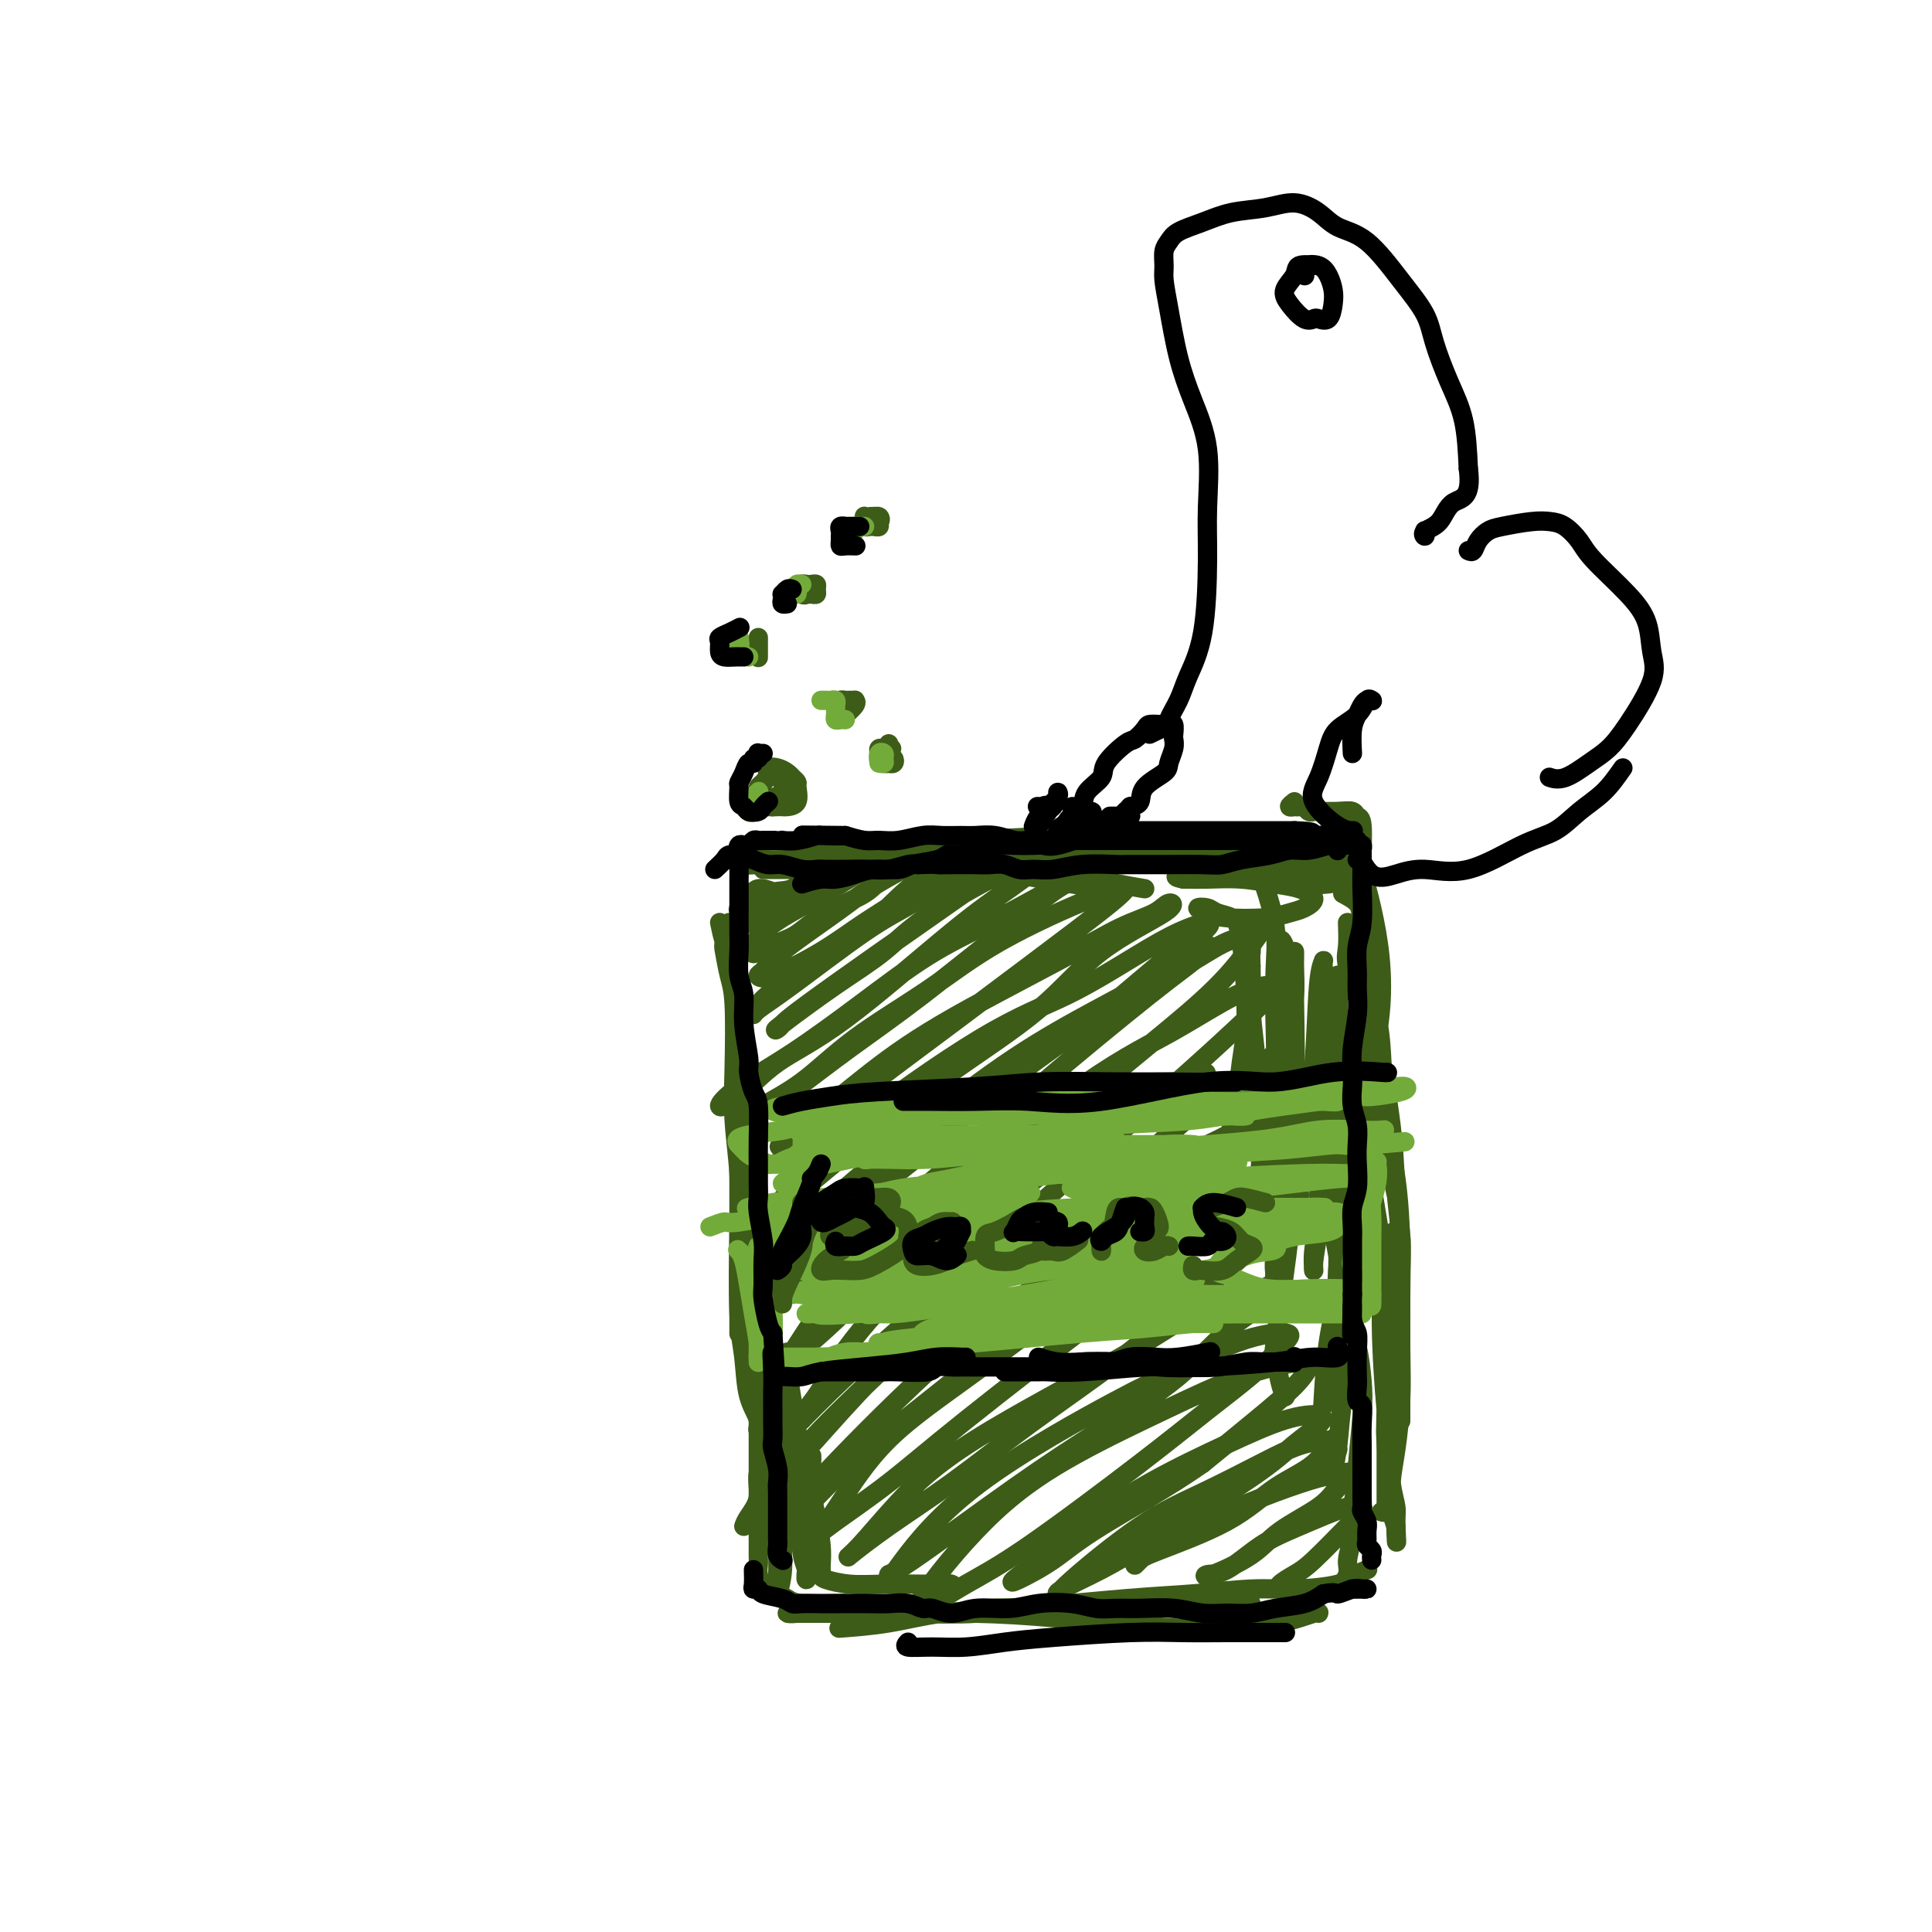 <svg viewBox='0 0 400 400' version='1.1' xmlns='http://www.w3.org/2000/svg' xmlns:xlink='http://www.w3.org/1999/xlink'><g fill='none' stroke='#3D5C18' stroke-width='4' stroke-linecap='round' stroke-linejoin='round'><path d='M149,191c0.303,1.492 0.607,2.985 1,4c0.393,1.015 0.876,1.553 1,2c0.124,0.447 -0.110,0.802 0,2c0.110,1.198 0.565,3.238 1,7c0.435,3.762 0.848,9.247 1,14c0.152,4.753 0.041,8.773 0,13c-0.041,4.227 -0.011,8.660 0,13c0.011,4.340 0.003,8.588 0,12c-0.003,3.412 -0.001,5.987 0,9c0.001,3.013 0.000,6.465 0,8c-0.000,1.535 -0.000,1.153 0,1c0.000,-0.153 0.000,-0.076 0,0'/><path d='M151,191c-0.400,1.590 -0.801,3.181 -1,4c-0.199,0.819 -0.198,0.868 0,2c0.198,1.132 0.593,3.349 1,5c0.407,1.651 0.827,2.738 1,6c0.173,3.262 0.098,8.699 0,13c-0.098,4.301 -0.219,7.466 0,11c0.219,3.534 0.778,7.438 1,11c0.222,3.562 0.106,6.781 0,12c-0.106,5.219 -0.202,12.437 0,17c0.202,4.563 0.703,6.469 1,9c0.297,2.531 0.391,5.686 1,8c0.609,2.314 1.732,3.786 2,5c0.268,1.214 -0.320,2.171 0,2c0.320,-0.171 1.548,-1.469 2,-3c0.452,-1.531 0.129,-3.295 0,-4c-0.129,-0.705 -0.065,-0.353 0,0'/><path d='M154,211c-0.421,-1.371 -0.842,-2.741 -1,-3c-0.158,-0.259 -0.053,0.594 0,2c0.053,1.406 0.056,3.365 0,5c-0.056,1.635 -0.169,2.945 0,7c0.169,4.055 0.620,10.855 1,16c0.380,5.145 0.690,8.636 1,12c0.310,3.364 0.619,6.601 1,11c0.381,4.399 0.834,9.959 1,14c0.166,4.041 0.044,6.563 0,9c-0.044,2.437 -0.012,4.791 0,7c0.012,2.209 0.003,4.275 0,6c-0.003,1.725 -0.001,3.110 0,5c0.001,1.890 0.000,4.285 0,6c-0.000,1.715 -0.000,2.750 0,4c0.000,1.250 -0.000,2.715 0,4c0.000,1.285 0.000,2.389 0,3c-0.000,0.611 -0.001,0.728 0,1c0.001,0.272 0.003,0.697 0,1c-0.003,0.303 -0.013,0.483 0,1c0.013,0.517 0.048,1.371 0,2c-0.048,0.629 -0.178,1.033 0,2c0.178,0.967 0.665,2.498 1,3c0.335,0.502 0.517,-0.023 1,0c0.483,0.023 1.268,0.595 2,1c0.732,0.405 1.412,0.645 2,1c0.588,0.355 1.086,0.827 3,1c1.914,0.173 5.246,0.047 7,0c1.754,-0.047 1.930,-0.013 2,0c0.070,0.013 0.035,0.007 0,0'/><path d='M169,333c-1.434,0.423 -2.867,0.845 -4,1c-1.133,0.155 -1.965,0.042 -2,0c-0.035,-0.042 0.728,-0.012 1,0c0.272,0.012 0.053,0.005 2,0c1.947,-0.005 6.061,-0.008 10,0c3.939,0.008 7.704,0.027 12,0c4.296,-0.027 9.122,-0.100 14,0c4.878,0.100 9.808,0.373 17,1c7.192,0.627 16.645,1.608 23,2c6.355,0.392 9.612,0.196 13,0c3.388,-0.196 6.908,-0.393 10,-1c3.092,-0.607 5.755,-1.625 7,-2c1.245,-0.375 1.070,-0.107 1,0c-0.070,0.107 -0.035,0.054 0,0'/><path d='M259,332c-2.024,-0.114 -4.047,-0.228 -8,0c-3.953,0.228 -9.835,0.797 -14,1c-4.165,0.203 -6.613,0.041 -9,0c-2.387,-0.041 -4.713,0.040 -9,0c-4.287,-0.040 -10.535,-0.200 -13,0c-2.465,0.200 -1.147,0.761 -4,1c-2.853,0.239 -9.878,0.156 -14,0c-4.122,-0.156 -5.342,-0.383 -7,0c-1.658,0.383 -3.755,1.378 -5,2c-1.245,0.622 -1.639,0.872 -2,1c-0.361,0.128 -0.688,0.132 1,0c1.688,-0.132 5.390,-0.402 9,-1c3.610,-0.598 7.128,-1.523 11,-2c3.872,-0.477 8.099,-0.505 15,-1c6.901,-0.495 16.474,-1.455 23,-2c6.526,-0.545 10.003,-0.674 14,-1c3.997,-0.326 8.515,-0.847 12,-1c3.485,-0.153 5.939,0.064 9,0c3.061,-0.064 6.729,-0.409 9,-1c2.271,-0.591 3.145,-1.426 4,-2c0.855,-0.574 1.692,-0.885 2,-1c0.308,-0.115 0.088,-0.033 0,0c-0.088,0.033 -0.044,0.016 0,0'/><path d='M158,180c1.241,0.003 2.481,0.006 4,0c1.519,-0.006 3.316,-0.022 8,0c4.684,0.022 12.255,0.083 18,0c5.745,-0.083 9.664,-0.311 14,0c4.336,0.311 9.091,1.161 14,2c4.909,0.839 9.974,1.668 12,2c2.026,0.332 1.013,0.166 0,0'/><path d='M237,184c-3.582,-0.613 -7.165,-1.226 -10,-2c-2.835,-0.774 -4.923,-1.710 -8,-2c-3.077,-0.290 -7.144,0.066 -11,0c-3.856,-0.066 -7.501,-0.553 -11,-1c-3.499,-0.447 -6.851,-0.853 -10,-1c-3.149,-0.147 -6.093,-0.036 -10,0c-3.907,0.036 -8.776,-0.005 -12,0c-3.224,0.005 -4.803,0.055 -6,0c-1.197,-0.055 -2.014,-0.214 -3,0c-0.986,0.214 -2.143,0.800 -2,1c0.143,0.200 1.585,0.012 3,0c1.415,-0.012 2.802,0.151 5,0c2.198,-0.151 5.208,-0.615 9,-1c3.792,-0.385 8.366,-0.692 12,-1c3.634,-0.308 6.329,-0.618 12,-1c5.671,-0.382 14.319,-0.834 20,-1c5.681,-0.166 8.396,-0.044 11,0c2.604,0.044 5.098,0.011 8,0c2.902,-0.011 6.212,-0.000 8,0c1.788,0.000 2.056,-0.010 2,0c-0.056,0.010 -0.434,0.040 -1,0c-0.566,-0.040 -1.319,-0.151 -3,0c-1.681,0.151 -4.288,0.562 -6,1c-1.712,0.438 -2.528,0.902 -6,1c-3.472,0.098 -9.599,-0.170 -14,0c-4.401,0.170 -7.074,0.778 -10,1c-2.926,0.222 -6.104,0.060 -9,0c-2.896,-0.060 -5.511,-0.016 -9,0c-3.489,0.016 -7.854,0.005 -11,0c-3.146,-0.005 -5.073,-0.002 -7,0'/><path d='M168,178c-12.248,0.466 -5.868,0.131 -4,0c1.868,-0.131 -0.778,-0.059 -2,0c-1.222,0.059 -1.022,0.104 0,0c1.022,-0.104 2.866,-0.357 5,-1c2.134,-0.643 4.559,-1.676 8,-2c3.441,-0.324 7.898,0.061 12,0c4.102,-0.061 7.849,-0.566 14,-1c6.151,-0.434 14.708,-0.796 21,-1c6.292,-0.204 10.321,-0.251 14,0c3.679,0.251 7.007,0.799 11,1c3.993,0.201 8.649,0.054 12,0c3.351,-0.054 5.395,-0.014 7,0c1.605,0.014 2.770,0.004 3,0c0.230,-0.004 -0.477,-0.001 -1,0c-0.523,0.001 -0.864,0.000 -1,0c-0.136,-0.000 -0.068,-0.000 0,0'/><path d='M218,179c-3.568,-0.030 -7.136,-0.061 -10,0c-2.864,0.061 -5.023,0.212 -7,0c-1.977,-0.212 -3.770,-0.789 -5,-1c-1.230,-0.211 -1.896,-0.057 -3,0c-1.104,0.057 -2.645,0.015 -3,0c-0.355,-0.015 0.476,-0.004 1,0c0.524,0.004 0.740,0.001 2,0c1.260,-0.001 3.562,-0.001 6,0c2.438,0.001 5.010,0.004 11,0c5.990,-0.004 15.399,-0.015 22,0c6.601,0.015 10.396,0.057 14,0c3.604,-0.057 7.018,-0.211 11,0c3.982,0.211 8.534,0.788 11,1c2.466,0.212 2.848,0.061 3,0c0.152,-0.061 0.076,-0.030 0,0'/><path d='M268,166c-0.542,0.422 -1.085,0.844 -1,1c0.085,0.156 0.796,0.046 1,0c0.204,-0.046 -0.099,-0.026 0,0c0.099,0.026 0.601,0.060 1,0c0.399,-0.060 0.693,-0.212 1,0c0.307,0.212 0.625,0.788 1,1c0.375,0.212 0.807,0.061 1,0c0.193,-0.061 0.147,-0.030 1,0c0.853,0.030 2.606,0.059 4,0c1.394,-0.059 2.428,-0.208 3,0c0.572,0.208 0.682,0.772 1,1c0.318,0.228 0.846,0.121 1,2c0.154,1.879 -0.065,5.743 0,8c0.065,2.257 0.412,2.905 1,5c0.588,2.095 1.415,5.637 2,9c0.585,3.363 0.927,6.548 1,10c0.073,3.452 -0.125,7.173 -1,12c-0.875,4.827 -2.428,10.761 -3,14c-0.572,3.239 -0.163,3.783 0,4c0.163,0.217 0.082,0.109 0,0'/><path d='M278,185c1.175,0.625 2.350,1.250 3,2c0.650,0.750 0.776,1.624 1,4c0.224,2.376 0.547,6.255 1,10c0.453,3.745 1.035,7.358 2,13c0.965,5.642 2.311,13.313 3,19c0.689,5.687 0.721,9.388 1,13c0.279,3.612 0.807,7.133 1,10c0.193,2.867 0.052,5.080 0,8c-0.052,2.920 -0.015,6.549 0,8c0.015,1.451 0.007,0.726 0,0'/><path d='M279,191c0.064,1.835 0.129,3.670 0,5c-0.129,1.330 -0.451,2.154 0,4c0.451,1.846 1.676,4.712 3,10c1.324,5.288 2.747,12.997 4,19c1.253,6.003 2.336,10.300 3,15c0.664,4.700 0.910,9.803 1,14c0.090,4.197 0.024,7.489 0,11c-0.024,3.511 -0.006,7.240 0,11c0.006,3.760 0.002,7.551 0,10c-0.002,2.449 -0.000,3.557 0,4c0.000,0.443 0.000,0.222 0,0'/><path d='M289,247c-0.754,-3.338 -1.507,-6.675 -2,-12c-0.493,-5.325 -0.724,-12.637 -1,-17c-0.276,-4.363 -0.596,-5.777 -1,-7c-0.404,-1.223 -0.891,-2.255 -1,-3c-0.109,-0.745 0.161,-1.202 0,-1c-0.161,0.202 -0.751,1.064 -1,5c-0.249,3.936 -0.155,10.946 0,17c0.155,6.054 0.371,11.153 1,16c0.629,4.847 1.671,9.444 2,14c0.329,4.556 -0.056,9.072 0,15c0.056,5.928 0.551,13.266 1,18c0.449,4.734 0.852,6.862 1,9c0.148,2.138 0.043,4.285 0,6c-0.043,1.715 -0.022,2.997 0,4c0.022,1.003 0.044,1.727 0,1c-0.044,-0.727 -0.156,-2.906 0,-5c0.156,-2.094 0.578,-4.102 1,-7c0.422,-2.898 0.842,-6.685 1,-10c0.158,-3.315 0.052,-6.156 0,-11c-0.052,-4.844 -0.051,-11.690 0,-16c0.051,-4.310 0.154,-6.083 0,-7c-0.154,-0.917 -0.563,-0.979 -1,-1c-0.437,-0.021 -0.903,-0.000 -1,1c-0.097,1.000 0.174,2.980 0,7c-0.174,4.020 -0.794,10.080 -1,15c-0.206,4.920 -0.000,8.700 0,12c0.000,3.300 -0.206,6.122 0,9c0.206,2.878 0.825,5.813 1,8c0.175,2.187 -0.093,3.625 0,5c0.093,1.375 0.546,2.688 1,4'/><path d='M289,316c0.297,6.076 0.041,2.267 0,0c-0.041,-2.267 0.133,-2.991 0,-4c-0.133,-1.009 -0.571,-2.302 -1,-5c-0.429,-2.698 -0.847,-6.799 -1,-9c-0.153,-2.201 -0.041,-2.502 0,-3c0.041,-0.498 0.011,-1.194 0,-1c-0.011,0.194 -0.003,1.278 0,2c0.003,0.722 0.001,1.082 0,2c-0.001,0.918 0.001,2.393 0,4c-0.001,1.607 -0.004,3.345 0,5c0.004,1.655 0.015,3.228 0,4c-0.015,0.772 -0.056,0.743 0,1c0.056,0.257 0.207,0.800 0,1c-0.207,0.200 -0.774,0.057 -1,0c-0.226,-0.057 -0.113,-0.029 0,0'/><path d='M283,316c-1.250,0.000 -2.500,0.000 -3,0c-0.500,0.000 -0.250,0.000 0,0'/><path d='M161,185c-1.524,-0.595 -3.049,-1.190 -4,-1c-0.951,0.190 -1.329,1.164 -2,2c-0.671,0.836 -1.634,1.534 -2,2c-0.366,0.466 -0.134,0.699 1,0c1.134,-0.699 3.172,-2.331 5,-3c1.828,-0.669 3.448,-0.374 5,-1c1.552,-0.626 3.035,-2.172 4,-3c0.965,-0.828 1.410,-0.939 2,-1c0.590,-0.061 1.325,-0.074 1,0c-0.325,0.074 -1.709,0.233 -3,1c-1.291,0.767 -2.488,2.140 -4,3c-1.512,0.860 -3.339,1.205 -5,2c-1.661,0.795 -3.158,2.041 -4,3c-0.842,0.959 -1.031,1.633 -1,2c0.031,0.367 0.280,0.428 1,0c0.720,-0.428 1.910,-1.345 4,-2c2.090,-0.655 5.079,-1.049 7,-2c1.921,-0.951 2.774,-2.460 5,-4c2.226,-1.540 5.826,-3.112 8,-4c2.174,-0.888 2.922,-1.091 3,-1c0.078,0.091 -0.515,0.476 -3,2c-2.485,1.524 -6.864,4.186 -10,6c-3.136,1.814 -5.031,2.779 -7,4c-1.969,1.221 -4.012,2.698 -5,4c-0.988,1.302 -0.920,2.427 -1,3c-0.080,0.573 -0.309,0.592 1,0c1.309,-0.592 4.154,-1.796 7,-3'/><path d='M164,194c2.390,-1.409 4.366,-3.431 7,-5c2.634,-1.569 5.927,-2.687 8,-4c2.073,-1.313 2.926,-2.823 5,-4c2.074,-1.177 5.370,-2.020 6,-2c0.630,0.020 -1.406,0.904 -2,1c-0.594,0.096 0.255,-0.594 -1,0c-1.255,0.594 -4.614,2.474 -7,4c-2.386,1.526 -3.799,2.700 -7,5c-3.201,2.300 -8.190,5.727 -11,8c-2.810,2.273 -3.442,3.394 -4,4c-0.558,0.606 -1.042,0.698 -1,1c0.042,0.302 0.610,0.814 3,0c2.390,-0.814 6.601,-2.953 10,-5c3.399,-2.047 5.985,-4.003 9,-6c3.015,-1.997 6.460,-4.034 9,-6c2.540,-1.966 4.176,-3.862 6,-5c1.824,-1.138 3.836,-1.518 5,-2c1.164,-0.482 1.480,-1.066 1,-1c-0.480,0.066 -1.757,0.783 -4,2c-2.243,1.217 -5.452,2.933 -8,5c-2.548,2.067 -4.434,4.486 -9,8c-4.566,3.514 -11.813,8.124 -16,11c-4.187,2.876 -5.315,4.020 -6,5c-0.685,0.980 -0.926,1.798 -1,2c-0.074,0.202 0.018,-0.211 1,-1c0.982,-0.789 2.853,-1.955 7,-5c4.147,-3.045 10.570,-7.968 15,-11c4.430,-3.032 6.868,-4.174 10,-6c3.132,-1.826 6.959,-4.338 10,-6c3.041,-1.662 5.298,-2.475 7,-3c1.702,-0.525 2.851,-0.763 4,-1'/><path d='M210,177c7.750,-4.265 0.625,0.572 -3,3c-3.625,2.428 -3.749,2.447 -6,4c-2.251,1.553 -6.630,4.640 -10,7c-3.370,2.360 -5.731,3.994 -10,7c-4.269,3.006 -10.445,7.383 -14,10c-3.555,2.617 -4.487,3.473 -5,4c-0.513,0.527 -0.606,0.726 -1,1c-0.394,0.274 -1.088,0.622 1,-1c2.088,-1.622 6.959,-5.213 11,-8c4.041,-2.787 7.251,-4.769 10,-7c2.749,-2.231 5.038,-4.709 10,-8c4.962,-3.291 12.596,-7.393 16,-9c3.404,-1.607 2.578,-0.718 4,-1c1.422,-0.282 5.092,-1.735 6,-2c0.908,-0.265 -0.947,0.660 -3,2c-2.053,1.340 -4.305,3.097 -7,5c-2.695,1.903 -5.831,3.952 -12,9c-6.169,5.048 -15.369,13.094 -22,18c-6.631,4.906 -10.692,6.673 -14,9c-3.308,2.327 -5.861,5.215 -8,7c-2.139,1.785 -3.862,2.468 -4,2c-0.138,-0.468 1.309,-2.085 4,-4c2.691,-1.915 6.626,-4.127 11,-7c4.374,-2.873 9.188,-6.405 14,-10c4.812,-3.595 9.621,-7.251 14,-10c4.379,-2.749 8.328,-4.591 13,-7c4.672,-2.409 10.067,-5.386 13,-7c2.933,-1.614 3.405,-1.866 4,-2c0.595,-0.134 1.314,-0.152 1,0c-0.314,0.152 -1.661,0.472 -4,2c-2.339,1.528 -5.669,4.264 -9,7'/><path d='M210,191c-5.420,4.251 -12.971,10.378 -19,15c-6.029,4.622 -10.535,7.738 -15,11c-4.465,3.262 -8.888,6.670 -12,9c-3.112,2.330 -4.915,3.583 -6,4c-1.085,0.417 -1.454,-0.001 0,-1c1.454,-0.999 4.730,-2.579 8,-5c3.270,-2.421 6.534,-5.682 11,-9c4.466,-3.318 10.135,-6.693 15,-10c4.865,-3.307 8.928,-6.546 15,-10c6.072,-3.454 14.154,-7.124 19,-9c4.846,-1.876 6.458,-1.957 7,-2c0.542,-0.043 0.016,-0.049 0,0c-0.016,0.049 0.480,0.151 -3,3c-3.480,2.849 -10.936,8.444 -17,13c-6.064,4.556 -10.735,8.071 -16,12c-5.265,3.929 -11.123,8.270 -16,12c-4.877,3.730 -8.772,6.848 -12,9c-3.228,2.152 -5.790,3.339 -7,4c-1.210,0.661 -1.069,0.797 0,0c1.069,-0.797 3.067,-2.528 6,-5c2.933,-2.472 6.802,-5.687 11,-9c4.198,-3.313 8.724,-6.724 16,-11c7.276,-4.276 17.301,-9.417 24,-13c6.699,-3.583 10.070,-5.608 13,-7c2.930,-1.392 5.417,-2.149 7,-3c1.583,-0.851 2.262,-1.794 3,-2c0.738,-0.206 1.535,0.326 -1,2c-2.535,1.674 -8.401,4.490 -13,8c-4.599,3.510 -7.930,7.714 -13,12c-5.070,4.286 -11.877,8.653 -18,13c-6.123,4.347 -11.561,8.673 -17,13'/><path d='M180,235c-13.614,10.832 -16.649,13.911 -19,16c-2.351,2.089 -4.018,3.186 -5,4c-0.982,0.814 -1.277,1.345 0,0c1.277,-1.345 4.128,-4.564 7,-8c2.872,-3.436 5.767,-7.087 13,-13c7.233,-5.913 18.804,-14.087 27,-19c8.196,-4.913 13.016,-6.566 18,-9c4.984,-2.434 10.131,-5.651 14,-8c3.869,-2.349 6.458,-3.832 9,-5c2.542,-1.168 5.036,-2.021 6,-2c0.964,0.021 0.398,0.915 -1,2c-1.398,1.085 -3.628,2.362 -7,5c-3.372,2.638 -7.887,6.639 -12,10c-4.113,3.361 -7.825,6.082 -16,12c-8.175,5.918 -20.812,15.032 -29,21c-8.188,5.968 -11.926,8.789 -15,11c-3.074,2.211 -5.485,3.813 -7,5c-1.515,1.187 -2.133,1.958 0,0c2.133,-1.958 7.017,-6.644 12,-11c4.983,-4.356 10.064,-8.382 16,-13c5.936,-4.618 12.727,-9.828 19,-14c6.273,-4.172 12.027,-7.306 17,-10c4.973,-2.694 9.164,-4.950 13,-7c3.836,-2.050 7.317,-3.896 9,-5c1.683,-1.104 1.569,-1.468 1,-1c-0.569,0.468 -1.594,1.768 -3,3c-1.406,1.232 -3.195,2.396 -9,7c-5.805,4.604 -15.628,12.646 -23,19c-7.372,6.354 -12.292,11.018 -18,16c-5.708,4.982 -12.202,10.280 -17,14c-4.798,3.720 -7.899,5.860 -11,8'/><path d='M169,263c-13.526,11.210 -7.342,6.235 -5,4c2.342,-2.235 0.841,-1.731 2,-4c1.159,-2.269 4.979,-7.311 10,-12c5.021,-4.689 11.243,-9.024 17,-14c5.757,-4.976 11.050,-10.594 20,-17c8.950,-6.406 21.557,-13.600 29,-18c7.443,-4.400 9.721,-6.007 12,-7c2.279,-0.993 4.559,-1.372 6,-2c1.441,-0.628 2.042,-1.504 1,0c-1.042,1.504 -3.726,5.387 -7,9c-3.274,3.613 -7.138,6.954 -12,11c-4.862,4.046 -10.722,8.796 -17,14c-6.278,5.204 -12.975,10.862 -19,16c-6.025,5.138 -11.377,9.755 -18,16c-6.623,6.245 -14.517,14.118 -19,18c-4.483,3.882 -5.555,3.774 -6,4c-0.445,0.226 -0.265,0.788 1,-1c1.265,-1.788 3.614,-5.925 7,-10c3.386,-4.075 7.810,-8.087 17,-16c9.190,-7.913 23.146,-19.728 33,-27c9.854,-7.272 15.607,-10.000 21,-13c5.393,-3.000 10.426,-6.270 14,-8c3.574,-1.730 5.688,-1.918 7,-2c1.312,-0.082 1.821,-0.056 1,1c-0.821,1.056 -2.972,3.144 -6,6c-3.028,2.856 -6.934,6.482 -12,11c-5.066,4.518 -11.291,9.929 -17,15c-5.709,5.071 -10.901,9.803 -19,17c-8.099,7.197 -19.103,16.861 -26,23c-6.897,6.139 -9.685,8.754 -12,11c-2.315,2.246 -4.158,4.123 -6,6'/><path d='M166,294c-15.618,14.506 -6.163,5.771 -1,0c5.163,-5.771 6.034,-8.577 9,-13c2.966,-4.423 8.027,-10.461 14,-16c5.973,-5.539 12.859,-10.577 20,-16c7.141,-5.423 14.538,-11.229 22,-16c7.462,-4.771 14.989,-8.506 18,-10c3.011,-1.494 1.505,-0.747 0,0'/><path d='M264,218c-1.101,0.962 -2.203,1.924 -4,3c-1.797,1.076 -4.290,2.264 -10,7c-5.710,4.736 -14.639,13.018 -22,19c-7.361,5.982 -13.155,9.664 -19,14c-5.845,4.336 -11.742,9.325 -17,14c-5.258,4.675 -9.876,9.036 -14,13c-4.124,3.964 -7.754,7.532 -10,10c-2.246,2.468 -3.110,3.837 -3,4c0.110,0.163 1.193,-0.881 4,-4c2.807,-3.119 7.338,-8.314 12,-13c4.662,-4.686 9.454,-8.864 19,-16c9.546,-7.136 23.847,-17.230 33,-23c9.153,-5.770 13.157,-7.215 17,-9c3.843,-1.785 7.525,-3.909 10,-5c2.475,-1.091 3.743,-1.147 4,-1c0.257,0.147 -0.497,0.498 -2,2c-1.503,1.502 -3.754,4.157 -7,7c-3.246,2.843 -7.485,5.875 -13,10c-5.515,4.125 -12.304,9.344 -18,14c-5.696,4.656 -10.298,8.749 -18,15c-7.702,6.251 -18.505,14.659 -25,20c-6.495,5.341 -8.682,7.614 -11,10c-2.318,2.386 -4.767,4.885 -6,6c-1.233,1.115 -1.248,0.844 -1,0c0.248,-0.844 0.761,-2.262 6,-8c5.239,-5.738 15.205,-15.795 23,-23c7.795,-7.205 13.417,-11.558 20,-16c6.583,-4.442 14.125,-8.974 20,-12c5.875,-3.026 10.082,-4.545 14,-6c3.918,-1.455 7.548,-2.844 9,-3c1.452,-0.156 0.726,0.922 0,2'/><path d='M255,249c2.769,-0.546 -1.807,1.589 -5,4c-3.193,2.411 -5.001,5.096 -8,8c-2.999,2.904 -7.188,6.025 -15,12c-7.812,5.975 -19.248,14.804 -27,21c-7.752,6.196 -11.822,9.759 -16,13c-4.178,3.241 -8.464,6.161 -11,8c-2.536,1.839 -3.320,2.596 -3,2c0.320,-0.596 1.745,-2.546 4,-6c2.255,-3.454 5.340,-8.414 10,-13c4.660,-4.586 10.894,-8.798 18,-14c7.106,-5.202 15.085,-11.392 22,-16c6.915,-4.608 12.767,-7.632 20,-11c7.233,-3.368 15.848,-7.081 20,-9c4.152,-1.919 3.842,-2.046 4,-2c0.158,0.046 0.784,0.264 1,1c0.216,0.736 0.024,1.989 -4,6c-4.024,4.011 -11.878,10.780 -18,16c-6.122,5.220 -10.511,8.892 -16,13c-5.489,4.108 -12.078,8.651 -18,13c-5.922,4.349 -11.177,8.503 -16,12c-4.823,3.497 -9.214,6.336 -13,9c-3.786,2.664 -6.967,5.152 -8,6c-1.033,0.848 0.083,0.054 2,-2c1.917,-2.054 4.634,-5.369 8,-9c3.366,-3.631 7.380,-7.578 16,-13c8.620,-5.422 21.845,-12.320 30,-17c8.155,-4.680 11.240,-7.141 15,-9c3.760,-1.859 8.193,-3.117 11,-4c2.807,-0.883 3.986,-1.392 5,-2c1.014,-0.608 1.861,-1.317 2,-1c0.139,0.317 -0.431,1.658 -1,3'/><path d='M264,268c1.341,0.216 -3.805,2.756 -8,6c-4.195,3.244 -7.439,7.194 -12,11c-4.561,3.806 -10.438,7.469 -16,11c-5.562,3.531 -10.809,6.929 -18,12c-7.191,5.071 -16.328,11.816 -21,15c-4.672,3.184 -4.881,2.807 -5,3c-0.119,0.193 -0.149,0.954 0,1c0.149,0.046 0.475,-0.625 3,-4c2.525,-3.375 7.248,-9.455 16,-16c8.752,-6.545 21.532,-13.554 28,-17c6.468,-3.446 6.622,-3.327 10,-5c3.378,-1.673 9.980,-5.136 15,-7c5.020,-1.864 8.459,-2.127 10,-2c1.541,0.127 1.186,0.644 0,2c-1.186,1.356 -3.202,3.551 -6,6c-2.798,2.449 -6.378,5.153 -10,8c-3.622,2.847 -7.285,5.836 -14,11c-6.715,5.164 -16.482,12.503 -23,17c-6.518,4.497 -9.788,6.153 -13,8c-3.212,1.847 -6.367,3.884 -8,5c-1.633,1.116 -1.743,1.312 -2,1c-0.257,-0.312 -0.662,-1.133 2,-5c2.662,-3.867 8.391,-10.781 14,-16c5.609,-5.219 11.098,-8.742 17,-12c5.902,-3.258 12.217,-6.250 18,-9c5.783,-2.750 11.034,-5.257 16,-7c4.966,-1.743 9.645,-2.721 12,-3c2.355,-0.279 2.384,0.142 2,1c-0.384,0.858 -1.180,2.154 -3,4c-1.820,1.846 -4.663,4.242 -8,7c-3.337,2.758 -7.169,5.879 -11,9'/><path d='M249,303c-7.194,5.057 -15.681,9.699 -21,13c-5.319,3.301 -7.472,5.261 -10,7c-2.528,1.739 -5.430,3.255 -7,4c-1.570,0.745 -1.808,0.718 -1,0c0.808,-0.718 2.660,-2.125 5,-4c2.340,-1.875 5.167,-4.216 9,-7c3.833,-2.784 8.673,-6.009 14,-9c5.327,-2.991 11.140,-5.747 16,-8c4.860,-2.253 8.767,-4.003 12,-5c3.233,-0.997 5.793,-1.241 7,-1c1.207,0.241 1.061,0.966 0,2c-1.061,1.034 -3.038,2.378 -5,4c-1.962,1.622 -3.909,3.521 -9,7c-5.091,3.479 -13.326,8.538 -19,12c-5.674,3.462 -8.788,5.326 -12,7c-3.212,1.674 -6.521,3.156 -8,4c-1.479,0.844 -1.126,1.048 -1,1c0.126,-0.048 0.026,-0.349 3,-3c2.974,-2.651 9.022,-7.651 14,-11c4.978,-3.349 8.888,-5.045 13,-7c4.112,-1.955 8.428,-4.169 12,-6c3.572,-1.831 6.401,-3.280 9,-4c2.599,-0.720 4.966,-0.712 6,-1c1.034,-0.288 0.733,-0.873 0,0c-0.733,0.873 -1.897,3.203 -4,5c-2.103,1.797 -5.144,3.062 -8,5c-2.856,1.938 -5.528,4.550 -10,7c-4.472,2.450 -10.745,4.739 -14,6c-3.255,1.261 -3.492,1.493 -4,2c-0.508,0.507 -1.288,1.288 -1,1c0.288,-0.288 1.644,-1.644 3,-3'/><path d='M238,321c2.880,-1.637 9.079,-4.728 14,-7c4.921,-2.272 8.563,-3.725 12,-5c3.437,-1.275 6.668,-2.373 9,-3c2.332,-0.627 3.765,-0.784 5,-1c1.235,-0.216 2.271,-0.492 2,0c-0.271,0.492 -1.849,1.751 -3,3c-1.151,1.249 -1.877,2.488 -4,4c-2.123,1.512 -5.645,3.295 -8,5c-2.355,1.705 -3.542,3.331 -6,5c-2.458,1.669 -6.186,3.382 -8,4c-1.814,0.618 -1.713,0.140 -1,0c0.713,-0.140 2.037,0.057 4,-1c1.963,-1.057 4.566,-3.367 7,-5c2.434,-1.633 4.700,-2.590 8,-4c3.300,-1.410 7.635,-3.272 10,-4c2.365,-0.728 2.758,-0.323 3,0c0.242,0.323 0.331,0.562 0,1c-0.331,0.438 -1.081,1.074 -3,3c-1.919,1.926 -5.008,5.143 -7,7c-1.992,1.857 -2.888,2.354 -4,3c-1.112,0.646 -2.441,1.441 -3,2c-0.559,0.559 -0.349,0.881 0,1c0.349,0.119 0.838,0.034 2,0c1.162,-0.034 2.999,-0.019 4,0c1.001,0.019 1.167,0.040 2,0c0.833,-0.040 2.332,-0.140 3,0c0.668,0.140 0.505,0.521 1,0c0.495,-0.521 1.648,-1.944 2,-3c0.352,-1.056 -0.098,-1.746 0,-3c0.098,-1.254 0.742,-3.073 1,-5c0.258,-1.927 0.129,-3.964 0,-6'/><path d='M280,312c0.787,-3.862 0.755,-5.019 1,-8c0.245,-2.981 0.767,-7.788 1,-11c0.233,-3.212 0.178,-4.828 0,-7c-0.178,-2.172 -0.478,-4.900 -1,-7c-0.522,-2.100 -1.264,-3.572 -2,-7c-0.736,-3.428 -1.465,-8.814 -2,-12c-0.535,-3.186 -0.875,-4.174 -1,-5c-0.125,-0.826 -0.034,-1.492 0,-2c0.034,-0.508 0.010,-0.860 0,-1c-0.010,-0.140 -0.005,-0.070 0,0'/><path d='M277,300c-0.430,1.467 -0.859,2.934 -1,4c-0.141,1.066 0.007,1.731 0,2c-0.007,0.269 -0.170,0.141 0,-1c0.170,-1.141 0.673,-3.296 1,-6c0.327,-2.704 0.480,-5.959 1,-9c0.520,-3.041 1.408,-5.870 2,-12c0.592,-6.130 0.888,-15.561 1,-22c0.112,-6.439 0.041,-9.886 0,-13c-0.041,-3.114 -0.053,-5.893 0,-8c0.053,-2.107 0.170,-3.540 0,-4c-0.170,-0.460 -0.626,0.054 -1,2c-0.374,1.946 -0.664,5.324 -1,9c-0.336,3.676 -0.718,7.650 -1,12c-0.282,4.350 -0.466,9.074 -1,13c-0.534,3.926 -1.419,7.052 -2,11c-0.581,3.948 -0.857,8.717 -1,11c-0.143,2.283 -0.154,2.081 0,2c0.154,-0.081 0.474,-0.043 1,-3c0.526,-2.957 1.259,-8.911 2,-14c0.741,-5.089 1.491,-9.312 2,-14c0.509,-4.688 0.778,-9.842 1,-15c0.222,-5.158 0.398,-10.321 0,-15c-0.398,-4.679 -1.371,-8.873 -2,-12c-0.629,-3.127 -0.914,-5.188 -1,-7c-0.086,-1.812 0.025,-3.374 0,-3c-0.025,0.374 -0.188,2.685 0,5c0.188,2.315 0.727,4.634 1,11c0.273,6.366 0.279,16.778 0,24c-0.279,7.222 -0.844,11.252 -1,15c-0.156,3.748 0.098,7.214 0,10c-0.098,2.786 -0.549,4.893 -1,7'/><path d='M276,280c-0.426,11.721 -0.990,5.023 -1,1c-0.010,-4.023 0.533,-5.371 1,-8c0.467,-2.629 0.857,-6.540 1,-11c0.143,-4.460 0.038,-9.470 0,-14c-0.038,-4.530 -0.010,-8.578 0,-15c0.010,-6.422 0.003,-15.216 0,-20c-0.003,-4.784 -0.003,-5.559 0,-7c0.003,-1.441 0.008,-3.549 0,-4c-0.008,-0.451 -0.029,0.754 0,2c0.029,1.246 0.109,2.532 0,7c-0.109,4.468 -0.407,12.118 -1,18c-0.593,5.882 -1.480,9.998 -2,14c-0.520,4.002 -0.671,7.892 -1,11c-0.329,3.108 -0.835,5.433 -1,7c-0.165,1.567 0.011,2.375 0,2c-0.011,-0.375 -0.208,-1.931 0,-4c0.208,-2.069 0.822,-4.649 1,-8c0.178,-3.351 -0.081,-7.474 0,-12c0.081,-4.526 0.502,-9.457 1,-14c0.498,-4.543 1.074,-8.700 1,-13c-0.074,-4.300 -0.797,-8.744 -1,-11c-0.203,-2.256 0.112,-2.323 0,-2c-0.112,0.323 -0.653,1.034 -1,5c-0.347,3.966 -0.499,11.185 -1,17c-0.501,5.815 -1.349,10.227 -2,15c-0.651,4.773 -1.103,9.908 -2,14c-0.897,4.092 -2.238,7.141 -3,10c-0.762,2.859 -0.947,5.529 -1,7c-0.053,1.471 0.024,1.742 0,1c-0.024,-0.742 -0.150,-2.498 0,-5c0.150,-2.502 0.575,-5.751 1,-9'/><path d='M265,254c0.337,-3.789 0.679,-6.761 1,-13c0.321,-6.239 0.622,-15.744 1,-22c0.378,-6.256 0.833,-9.262 1,-12c0.167,-2.738 0.046,-5.209 0,-7c-0.046,-1.791 -0.018,-2.902 0,-3c0.018,-0.098 0.025,0.817 0,2c-0.025,1.183 -0.084,2.634 0,8c0.084,5.366 0.310,14.648 0,21c-0.310,6.352 -1.155,9.774 -2,15c-0.845,5.226 -1.688,12.257 -2,16c-0.312,3.743 -0.091,4.200 0,5c0.091,0.800 0.052,1.944 0,2c-0.052,0.056 -0.118,-0.976 0,-3c0.118,-2.024 0.421,-5.040 1,-9c0.579,-3.960 1.435,-8.864 2,-13c0.565,-4.136 0.840,-7.505 1,-13c0.160,-5.495 0.204,-13.116 0,-18c-0.204,-4.884 -0.656,-7.032 -1,-9c-0.344,-1.968 -0.581,-3.756 -1,-5c-0.419,-1.244 -1.019,-1.944 -1,-1c0.019,0.944 0.656,3.531 1,7c0.344,3.469 0.393,7.821 0,12c-0.393,4.179 -1.230,8.187 -2,12c-0.770,3.813 -1.474,7.433 -2,10c-0.526,2.567 -0.876,4.083 -1,5c-0.124,0.917 -0.023,1.235 0,1c0.023,-0.235 -0.033,-1.024 0,-2c0.033,-0.976 0.153,-2.138 0,-6c-0.153,-3.862 -0.580,-10.424 -1,-15c-0.420,-4.576 -0.834,-7.164 -1,-10c-0.166,-2.836 -0.083,-5.918 0,-9'/><path d='M259,200c-0.311,-6.927 -0.089,-3.746 0,-3c0.089,0.746 0.045,-0.945 0,-1c-0.045,-0.055 -0.093,1.524 0,5c0.093,3.476 0.325,8.848 0,13c-0.325,4.152 -1.209,7.083 -2,10c-0.791,2.917 -1.491,5.821 -2,9c-0.509,3.179 -0.827,6.632 -1,8c-0.173,1.368 -0.199,0.652 0,0c0.199,-0.652 0.625,-1.238 1,-3c0.375,-1.762 0.698,-4.699 1,-8c0.302,-3.301 0.582,-6.964 1,-10c0.418,-3.036 0.972,-5.444 1,-10c0.028,-4.556 -0.471,-11.260 -1,-15c-0.529,-3.740 -1.089,-4.516 -2,-5c-0.911,-0.484 -2.173,-0.676 -3,-1c-0.827,-0.324 -1.219,-0.780 -2,-1c-0.781,-0.220 -1.952,-0.206 -2,0c-0.048,0.206 1.025,0.603 2,1c0.975,0.397 1.850,0.794 4,1c2.150,0.206 5.573,0.220 8,0c2.427,-0.220 3.856,-0.675 5,-1c1.144,-0.325 2.003,-0.522 3,-1c0.997,-0.478 2.133,-1.238 2,-2c-0.133,-0.762 -1.535,-1.525 -3,-2c-1.465,-0.475 -2.995,-0.663 -5,-1c-2.005,-0.337 -4.486,-0.822 -7,-1c-2.514,-0.178 -5.061,-0.048 -7,0c-1.939,0.048 -3.268,0.014 -4,0c-0.732,-0.014 -0.866,-0.007 -1,0'/><path d='M245,182c-3.736,-0.785 0.424,-0.746 3,-1c2.576,-0.254 3.567,-0.799 7,-1c3.433,-0.201 9.307,-0.058 13,0c3.693,0.058 5.203,0.031 7,0c1.797,-0.031 3.879,-0.068 5,0c1.121,0.068 1.279,0.240 1,0c-0.279,-0.240 -0.995,-0.891 -2,-1c-1.005,-0.109 -2.300,0.325 -6,0c-3.700,-0.325 -9.806,-1.408 -14,-2c-4.194,-0.592 -6.475,-0.694 -8,-1c-1.525,-0.306 -2.293,-0.815 -3,-1c-0.707,-0.185 -1.353,-0.045 -1,0c0.353,0.045 1.704,-0.005 3,0c1.296,0.005 2.538,0.063 5,0c2.462,-0.063 6.144,-0.249 9,0c2.856,0.249 4.887,0.931 8,2c3.113,1.069 7.309,2.524 9,3c1.691,0.476 0.879,-0.029 1,0c0.121,0.029 1.176,0.591 1,1c-0.176,0.409 -1.581,0.664 -3,1c-1.419,0.336 -2.851,0.753 -5,1c-2.149,0.247 -5.013,0.324 -7,0c-1.987,-0.324 -3.096,-1.050 -4,-1c-0.904,0.050 -1.601,0.877 -2,1c-0.399,0.123 -0.498,-0.457 0,1c0.498,1.457 1.594,4.950 2,8c0.406,3.050 0.123,5.657 0,9c-0.123,3.343 -0.084,7.422 0,11c0.084,3.578 0.215,6.656 0,12c-0.215,5.344 -0.776,12.956 -1,18c-0.224,5.044 -0.112,7.522 0,10'/><path d='M263,252c0.167,11.333 0.083,5.667 0,0'/><path d='M268,237c-0.437,1.589 -0.874,3.178 -1,6c-0.126,2.822 0.060,6.877 0,10c-0.060,3.123 -0.366,5.313 -1,10c-0.634,4.687 -1.595,11.869 -2,15c-0.405,3.131 -0.253,2.210 0,3c0.253,0.790 0.607,3.290 1,5c0.393,1.710 0.827,2.632 1,3c0.173,0.368 0.087,0.184 0,0'/><path d='M154,316c0.180,-0.517 0.360,-1.035 1,-2c0.640,-0.965 1.741,-2.378 2,-4c0.259,-1.622 -0.323,-3.454 0,-5c0.323,-1.546 1.550,-2.808 2,-4c0.450,-1.192 0.123,-2.316 0,-3c-0.123,-0.684 -0.043,-0.929 0,-1c0.043,-0.071 0.050,0.033 0,1c-0.050,0.967 -0.157,2.797 0,5c0.157,2.203 0.577,4.780 1,8c0.423,3.220 0.849,7.085 1,10c0.151,2.915 0.025,4.882 0,6c-0.025,1.118 0.050,1.387 0,2c-0.050,0.613 -0.224,1.571 0,1c0.224,-0.571 0.845,-2.670 1,-5c0.155,-2.330 -0.155,-4.889 0,-8c0.155,-3.111 0.774,-6.773 1,-10c0.226,-3.227 0.060,-6.020 0,-10c-0.060,-3.980 -0.014,-9.147 0,-12c0.014,-2.853 -0.003,-3.392 0,-4c0.003,-0.608 0.025,-1.286 0,-1c-0.025,0.286 -0.099,1.536 0,3c0.099,1.464 0.370,3.144 1,7c0.630,3.856 1.619,9.889 2,14c0.381,4.111 0.154,6.301 0,9c-0.154,2.699 -0.234,5.907 0,8c0.234,2.093 0.781,3.069 1,4c0.219,0.931 0.111,1.816 0,2c-0.111,0.184 -0.226,-0.332 0,-2c0.226,-1.668 0.792,-4.488 1,-7c0.208,-2.512 0.060,-4.718 0,-7c-0.060,-2.282 -0.030,-4.641 0,-7'/><path d='M168,304c0.152,-3.701 0.030,-2.455 0,-2c-0.030,0.455 0.030,0.118 0,1c-0.030,0.882 -0.152,2.983 0,5c0.152,2.017 0.577,3.951 1,6c0.423,2.049 0.846,4.212 1,6c0.154,1.788 0.041,3.200 0,4c-0.041,0.800 -0.011,0.989 0,1c0.011,0.011 0.003,-0.155 0,0c-0.003,0.155 -0.001,0.630 0,1c0.001,0.370 0.002,0.635 1,1c0.998,0.365 2.992,0.829 5,1c2.008,0.171 4.029,0.049 7,0c2.971,-0.049 6.892,-0.024 9,0c2.108,0.024 2.404,0.049 3,0c0.596,-0.049 1.494,-0.171 2,0c0.506,0.171 0.620,0.633 0,1c-0.620,0.367 -1.975,0.637 -3,1c-1.025,0.363 -1.722,0.818 -2,1c-0.278,0.182 -0.139,0.091 0,0'/></g>
<g fill='none' stroke='#73AB3A' stroke-width='4' stroke-linecap='round' stroke-linejoin='round'><path d='M147,254c1.206,-0.475 2.412,-0.949 3,-1c0.588,-0.051 0.556,0.323 3,0c2.444,-0.323 7.362,-1.343 12,-2c4.638,-0.657 8.995,-0.950 13,-1c4.005,-0.050 7.658,0.144 12,0c4.342,-0.144 9.374,-0.627 13,-1c3.626,-0.373 5.845,-0.636 7,-1c1.155,-0.364 1.247,-0.831 2,-1c0.753,-0.169 2.166,-0.042 1,0c-1.166,0.042 -4.910,0.000 -8,0c-3.090,-0.000 -5.524,0.042 -9,0c-3.476,-0.042 -7.993,-0.168 -12,0c-4.007,0.168 -7.505,0.630 -11,1c-3.495,0.370 -6.988,0.647 -10,1c-3.012,0.353 -5.543,0.782 -7,1c-1.457,0.218 -1.840,0.224 -1,0c0.840,-0.224 2.904,-0.677 5,-1c2.096,-0.323 4.225,-0.515 10,-1c5.775,-0.485 15.197,-1.262 22,-2c6.803,-0.738 10.987,-1.436 16,-2c5.013,-0.564 10.857,-0.992 16,-1c5.143,-0.008 9.587,0.404 13,0c3.413,-0.404 5.796,-1.626 9,-2c3.204,-0.374 7.230,0.098 9,0c1.770,-0.098 1.285,-0.768 1,-1c-0.285,-0.232 -0.369,-0.027 -2,0c-1.631,0.027 -4.810,-0.122 -8,0c-3.190,0.122 -6.391,0.517 -13,1c-6.609,0.483 -16.625,1.053 -24,2c-7.375,0.947 -12.107,2.271 -16,3c-3.893,0.729 -6.946,0.865 -10,1'/><path d='M183,247c-12.524,1.125 -7.835,0.937 -6,1c1.835,0.063 0.814,0.375 2,0c1.186,-0.375 4.579,-1.438 8,-2c3.421,-0.562 6.870,-0.622 11,-1c4.130,-0.378 8.941,-1.075 17,-2c8.059,-0.925 19.365,-2.080 27,-3c7.635,-0.920 11.599,-1.606 16,-2c4.401,-0.394 9.238,-0.498 13,-1c3.762,-0.502 6.449,-1.404 9,-2c2.551,-0.596 4.967,-0.886 6,-1c1.033,-0.114 0.683,-0.053 0,0c-0.683,0.053 -1.700,0.097 -4,0c-2.300,-0.097 -5.882,-0.336 -9,0c-3.118,0.336 -5.772,1.246 -12,2c-6.228,0.754 -16.032,1.354 -23,2c-6.968,0.646 -11.102,1.340 -16,2c-4.898,0.660 -10.562,1.287 -15,2c-4.438,0.713 -7.651,1.513 -10,2c-2.349,0.487 -3.833,0.661 -5,1c-1.167,0.339 -2.017,0.841 -2,1c0.017,0.159 0.902,-0.027 3,0c2.098,0.027 5.408,0.267 8,0c2.592,-0.267 4.467,-1.042 11,-2c6.533,-0.958 17.724,-2.099 25,-3c7.276,-0.901 10.637,-1.562 15,-2c4.363,-0.438 9.727,-0.653 14,-1c4.273,-0.347 7.455,-0.825 10,-1c2.545,-0.175 4.455,-0.047 6,0c1.545,0.047 2.727,0.013 3,0c0.273,-0.013 -0.364,-0.007 -1,0'/><path d='M284,237c14.080,-1.237 3.279,-0.330 -1,0c-4.279,0.330 -2.037,0.084 -2,0c0.037,-0.084 -2.130,-0.008 -3,0c-0.870,0.008 -0.444,-0.054 0,0c0.444,0.054 0.906,0.225 1,0c0.094,-0.225 -0.181,-0.846 0,-1c0.181,-0.154 0.819,0.158 1,0c0.181,-0.158 -0.095,-0.787 0,-1c0.095,-0.213 0.561,-0.010 1,0c0.439,0.010 0.850,-0.172 1,0c0.150,0.172 0.037,0.698 0,1c-0.037,0.302 0.001,0.381 0,2c-0.001,1.619 -0.040,4.778 0,7c0.040,2.222 0.158,3.506 0,5c-0.158,1.494 -0.593,3.199 -1,5c-0.407,1.801 -0.785,3.699 -1,5c-0.215,1.301 -0.266,2.003 0,2c0.266,-0.003 0.849,-0.713 1,-1c0.151,-0.287 -0.131,-0.151 0,-1c0.131,-0.849 0.676,-2.681 1,-4c0.324,-1.319 0.428,-2.124 1,-4c0.572,-1.876 1.614,-4.824 2,-7c0.386,-2.176 0.118,-3.580 0,-4c-0.118,-0.420 -0.084,0.144 0,0c0.084,-0.144 0.219,-0.997 0,0c-0.219,0.997 -0.791,3.845 -1,6c-0.209,2.155 -0.056,3.619 0,5c0.056,1.381 0.015,2.679 0,4c-0.015,1.321 -0.004,2.663 0,4c0.004,1.337 0.001,2.668 0,4c-0.001,1.332 -0.001,2.666 0,4'/><path d='M284,268c-0.155,4.345 -0.042,1.708 0,1c0.042,-0.708 0.012,0.512 0,1c-0.012,0.488 -0.006,0.244 0,0'/><path d='M282,272c-0.566,-0.000 -1.133,-0.000 -3,0c-1.867,0.000 -5.035,0.000 -8,0c-2.965,-0.000 -5.729,-0.000 -9,0c-3.271,0.000 -7.050,0.000 -11,0c-3.950,-0.000 -8.071,-0.000 -12,0c-3.929,0.000 -7.666,0.001 -13,0c-5.334,-0.001 -12.264,-0.004 -16,0c-3.736,0.004 -4.276,0.016 -5,0c-0.724,-0.016 -1.631,-0.061 -2,0c-0.369,0.061 -0.198,0.226 2,0c2.198,-0.226 6.424,-0.845 10,-1c3.576,-0.155 6.501,0.152 10,0c3.499,-0.152 7.571,-0.763 12,-1c4.429,-0.237 9.213,-0.101 13,0c3.787,0.101 6.576,0.167 11,0c4.424,-0.167 10.484,-0.568 14,-1c3.516,-0.432 4.488,-0.896 5,-1c0.512,-0.104 0.563,0.154 1,0c0.437,-0.154 1.258,-0.718 -1,-1c-2.258,-0.282 -7.596,-0.281 -12,0c-4.404,0.281 -7.875,0.842 -12,1c-4.125,0.158 -8.904,-0.088 -14,0c-5.096,0.088 -10.508,0.511 -15,1c-4.492,0.489 -8.065,1.046 -13,2c-4.935,0.954 -11.232,2.305 -15,3c-3.768,0.695 -5.007,0.733 -6,1c-0.993,0.267 -1.740,0.762 -2,1c-0.260,0.238 -0.031,0.218 2,0c2.031,-0.218 5.866,-0.634 10,-1c4.134,-0.366 8.567,-0.683 13,-1'/><path d='M216,274c6.632,-0.611 11.713,-1.638 17,-2c5.287,-0.362 10.779,-0.059 16,0c5.221,0.059 10.172,-0.127 15,-1c4.828,-0.873 9.532,-2.433 12,-3c2.468,-0.567 2.701,-0.141 3,0c0.299,0.141 0.665,-0.004 1,0c0.335,0.004 0.639,0.155 -3,0c-3.639,-0.155 -11.221,-0.618 -17,0c-5.779,0.618 -9.756,2.317 -15,3c-5.244,0.683 -11.756,0.351 -18,1c-6.244,0.649 -12.219,2.280 -17,3c-4.781,0.720 -8.366,0.531 -13,1c-4.634,0.469 -10.315,1.597 -13,2c-2.685,0.403 -2.374,0.080 -2,0c0.374,-0.080 0.810,0.084 1,0c0.190,-0.084 0.134,-0.415 6,-1c5.866,-0.585 17.656,-1.425 23,-2c5.344,-0.575 4.243,-0.886 7,-1c2.757,-0.114 9.373,-0.031 14,0c4.627,0.031 7.266,0.012 10,0c2.734,-0.012 5.561,-0.015 7,0c1.439,0.015 1.488,0.049 1,0c-0.488,-0.049 -1.513,-0.182 -4,0c-2.487,0.182 -6.436,0.678 -10,1c-3.564,0.322 -6.745,0.468 -13,1c-6.255,0.532 -15.586,1.449 -22,2c-6.414,0.551 -9.912,0.736 -13,1c-3.088,0.264 -5.766,0.607 -8,1c-2.234,0.393 -4.025,0.837 -6,1c-1.975,0.163 -4.136,0.047 -5,0c-0.864,-0.047 -0.432,-0.023 0,0'/><path d='M170,281c-12.465,1.067 -3.626,0.234 0,0c3.626,-0.234 2.040,0.133 2,0c-0.040,-0.133 1.465,-0.764 3,-1c1.535,-0.236 3.101,-0.077 4,0c0.899,0.077 1.132,0.073 1,0c-0.132,-0.073 -0.628,-0.216 -1,0c-0.372,0.216 -0.620,0.790 -1,1c-0.380,0.210 -0.890,0.056 -2,0c-1.110,-0.056 -2.819,-0.015 -4,0c-1.181,0.015 -1.835,0.004 -3,0c-1.165,-0.004 -2.842,-0.001 -4,0c-1.158,0.001 -1.799,0.001 -3,0c-1.201,-0.001 -2.963,-0.003 -4,0c-1.037,0.003 -1.350,0.012 -1,0c0.350,-0.012 1.361,-0.045 2,0c0.639,0.045 0.904,0.168 1,0c0.096,-0.168 0.023,-0.627 0,-1c-0.023,-0.373 0.005,-0.661 0,-1c-0.005,-0.339 -0.044,-0.728 0,-2c0.044,-1.272 0.169,-3.427 0,-5c-0.169,-1.573 -0.634,-2.562 -1,-4c-0.366,-1.438 -0.634,-3.324 -1,-5c-0.366,-1.676 -0.829,-3.144 -1,-4c-0.171,-0.856 -0.049,-1.102 0,-1c0.049,0.102 0.024,0.551 0,1'/><path d='M157,259c-0.155,-2.721 -0.041,1.475 0,4c0.041,2.525 0.011,3.377 0,5c-0.011,1.623 -0.003,4.015 0,6c0.003,1.985 0.002,3.562 0,5c-0.002,1.438 -0.003,2.735 0,3c0.003,0.265 0.012,-0.504 0,-1c-0.012,-0.496 -0.045,-0.721 0,-1c0.045,-0.279 0.166,-0.614 0,-2c-0.166,-1.386 -0.621,-3.823 -1,-6c-0.379,-2.177 -0.683,-4.094 -1,-6c-0.317,-1.906 -0.646,-3.802 -1,-5c-0.354,-1.198 -0.732,-1.700 -1,-2c-0.268,-0.300 -0.426,-0.398 0,0c0.426,0.398 1.435,1.293 2,3c0.565,1.707 0.687,4.226 1,6c0.313,1.774 0.816,2.804 1,4c0.184,1.196 0.048,2.559 0,4c-0.048,1.441 -0.010,2.959 0,3c0.010,0.041 -0.008,-1.397 0,-2c0.008,-0.603 0.043,-0.372 0,-1c-0.043,-0.628 -0.165,-2.117 0,-4c0.165,-1.883 0.618,-4.162 1,-7c0.382,-2.838 0.692,-6.237 1,-8c0.308,-1.763 0.614,-1.891 1,-2c0.386,-0.109 0.850,-0.200 1,0c0.150,0.200 -0.016,0.692 0,3c0.016,2.308 0.214,6.433 0,9c-0.214,2.567 -0.841,3.575 -1,5c-0.159,1.425 0.149,3.268 0,4c-0.149,0.732 -0.757,0.352 -1,0c-0.243,-0.352 -0.122,-0.676 0,-1'/><path d='M159,275c-0.504,2.603 -0.764,-0.890 -1,-3c-0.236,-2.110 -0.449,-2.839 0,-4c0.449,-1.161 1.560,-2.756 2,-4c0.440,-1.244 0.208,-2.137 2,-3c1.792,-0.863 5.607,-1.696 9,-2c3.393,-0.304 6.364,-0.081 10,0c3.636,0.081 7.938,0.019 12,0c4.062,-0.019 7.883,0.005 11,0c3.117,-0.005 5.529,-0.040 8,0c2.471,0.040 5.002,0.154 6,0c0.998,-0.154 0.462,-0.577 -1,-1c-1.462,-0.423 -3.851,-0.846 -6,-1c-2.149,-0.154 -4.057,-0.037 -9,0c-4.943,0.037 -12.919,-0.004 -18,0c-5.081,0.004 -7.265,0.053 -10,0c-2.735,-0.053 -6.020,-0.210 -8,0c-1.980,0.210 -2.656,0.785 -3,1c-0.344,0.215 -0.355,0.069 2,0c2.355,-0.069 7.076,-0.060 12,0c4.924,0.060 10.050,0.171 15,0c4.950,-0.171 9.722,-0.624 14,-1c4.278,-0.376 8.062,-0.676 12,-1c3.938,-0.324 8.032,-0.673 10,-1c1.968,-0.327 1.811,-0.631 1,-1c-0.811,-0.369 -2.275,-0.803 -5,-1c-2.725,-0.197 -6.711,-0.158 -11,0c-4.289,0.158 -8.881,0.435 -16,1c-7.119,0.565 -16.764,1.420 -23,2c-6.236,0.580 -9.064,0.887 -11,1c-1.936,0.113 -2.982,0.032 -3,0c-0.018,-0.032 0.991,-0.016 2,0'/><path d='M162,257c-7.844,-0.051 5.546,-1.178 14,-2c8.454,-0.822 11.971,-1.339 17,-2c5.029,-0.661 11.571,-1.466 17,-2c5.429,-0.534 9.746,-0.797 14,-1c4.254,-0.203 8.446,-0.347 11,0c2.554,0.347 3.469,1.184 3,2c-0.469,0.816 -2.323,1.609 -6,2c-3.677,0.391 -9.177,0.378 -14,1c-4.823,0.622 -8.971,1.879 -16,3c-7.029,1.121 -16.941,2.107 -23,3c-6.059,0.893 -8.265,1.693 -10,2c-1.735,0.307 -2.999,0.122 -3,0c-0.001,-0.122 1.262,-0.179 3,0c1.738,0.179 3.952,0.594 10,0c6.048,-0.594 15.929,-2.197 23,-3c7.071,-0.803 11.333,-0.805 16,-1c4.667,-0.195 9.741,-0.582 13,-1c3.259,-0.418 4.705,-0.866 6,-1c1.295,-0.134 2.440,0.045 2,0c-0.440,-0.045 -2.465,-0.313 -6,0c-3.535,0.313 -8.580,1.209 -14,2c-5.420,0.791 -11.215,1.479 -17,2c-5.785,0.521 -11.561,0.875 -18,2c-6.439,1.125 -13.541,3.019 -17,4c-3.459,0.981 -3.275,1.048 -3,1c0.275,-0.048 0.641,-0.212 2,0c1.359,0.212 3.712,0.800 10,0c6.288,-0.800 16.510,-2.988 24,-4c7.490,-1.012 12.247,-0.849 17,-1c4.753,-0.151 9.501,-0.614 13,-1c3.499,-0.386 5.750,-0.693 8,-1'/><path d='M238,261c12.262,-1.072 5.918,-0.250 3,0c-2.918,0.250 -2.410,-0.070 -4,0c-1.590,0.070 -5.279,0.530 -10,1c-4.721,0.470 -10.473,0.948 -16,2c-5.527,1.052 -10.830,2.677 -18,4c-7.170,1.323 -16.206,2.344 -21,3c-4.794,0.656 -5.346,0.947 -5,1c0.346,0.053 1.592,-0.132 2,0c0.408,0.132 -0.020,0.583 8,0c8.020,-0.583 24.489,-2.198 32,-3c7.511,-0.802 6.064,-0.789 9,-1c2.936,-0.211 10.256,-0.646 15,-1c4.744,-0.354 6.913,-0.629 9,-1c2.087,-0.371 4.092,-0.840 5,-1c0.908,-0.160 0.720,-0.013 0,0c-0.720,0.013 -1.973,-0.108 -5,0c-3.027,0.108 -7.830,0.446 -13,1c-5.170,0.554 -10.708,1.326 -16,2c-5.292,0.674 -10.337,1.252 -16,2c-5.663,0.748 -11.942,1.666 -15,2c-3.058,0.334 -2.895,0.082 -2,0c0.895,-0.082 2.522,0.005 4,0c1.478,-0.005 2.806,-0.103 9,-1c6.194,-0.897 17.252,-2.593 25,-4c7.748,-1.407 12.184,-2.523 17,-3c4.816,-0.477 10.011,-0.314 14,-1c3.989,-0.686 6.773,-2.223 9,-3c2.227,-0.777 3.896,-0.796 5,-1c1.104,-0.204 1.643,-0.593 1,-1c-0.643,-0.407 -2.470,-0.830 -5,-1c-2.530,-0.170 -5.765,-0.085 -9,0'/><path d='M250,257c-4.359,-0.144 -8.757,0.497 -16,1c-7.243,0.503 -17.333,0.870 -23,1c-5.667,0.130 -6.912,0.024 -8,0c-1.088,-0.024 -2.019,0.034 -1,0c1.019,-0.034 3.988,-0.159 7,0c3.012,0.159 6.067,0.604 13,0c6.933,-0.604 17.743,-2.257 25,-3c7.257,-0.743 10.961,-0.577 15,-1c4.039,-0.423 8.414,-1.435 11,-2c2.586,-0.565 3.383,-0.684 4,-1c0.617,-0.316 1.054,-0.828 0,-1c-1.054,-0.172 -3.600,-0.004 -7,0c-3.400,0.004 -7.655,-0.157 -12,0c-4.345,0.157 -8.781,0.630 -13,1c-4.219,0.370 -8.222,0.636 -12,1c-3.778,0.364 -7.329,0.828 -9,1c-1.671,0.172 -1.460,0.054 -1,0c0.460,-0.054 1.169,-0.043 3,0c1.831,0.043 4.785,0.117 8,0c3.215,-0.117 6.692,-0.424 12,-1c5.308,-0.576 12.448,-1.422 17,-2c4.552,-0.578 6.516,-0.887 8,-1c1.484,-0.113 2.489,-0.030 3,0c0.511,0.030 0.530,0.008 -1,0c-1.530,-0.008 -4.608,-0.002 -8,0c-3.392,0.002 -7.097,0.001 -11,0c-3.903,-0.001 -8.004,-0.003 -12,0c-3.996,0.003 -7.885,0.011 -11,0c-3.115,-0.011 -5.454,-0.041 -7,0c-1.546,0.041 -2.299,0.155 -1,0c1.299,-0.155 4.649,-0.577 8,-1'/><path d='M231,249c3.389,-0.581 8.360,-1.533 13,-2c4.640,-0.467 8.949,-0.451 15,-1c6.051,-0.549 13.844,-1.665 18,-2c4.156,-0.335 4.675,0.109 5,0c0.325,-0.109 0.454,-0.773 0,-1c-0.454,-0.227 -1.493,-0.018 -3,0c-1.507,0.018 -3.484,-0.155 -9,0c-5.516,0.155 -14.572,0.637 -21,1c-6.428,0.363 -10.227,0.608 -14,1c-3.773,0.392 -7.520,0.932 -10,1c-2.480,0.068 -3.695,-0.336 -3,0c0.695,0.336 3.298,1.413 7,2c3.702,0.587 8.503,0.685 13,1c4.497,0.315 8.692,0.848 13,1c4.308,0.152 8.731,-0.076 12,0c3.269,0.076 5.385,0.458 7,1c1.615,0.542 2.728,1.246 3,2c0.272,0.754 -0.296,1.558 -2,2c-1.704,0.442 -4.544,0.523 -7,1c-2.456,0.477 -4.528,1.350 -7,2c-2.472,0.650 -5.345,1.078 -7,2c-1.655,0.922 -2.093,2.337 -2,3c0.093,0.663 0.718,0.574 2,1c1.282,0.426 3.223,1.368 5,2c1.777,0.632 3.392,0.954 6,1c2.608,0.046 6.209,-0.185 8,0c1.791,0.185 1.773,0.784 2,1c0.227,0.216 0.700,0.048 1,0c0.300,-0.048 0.427,0.026 -1,0c-1.427,-0.026 -4.408,-0.150 -7,0c-2.592,0.150 -4.796,0.575 -7,1'/><path d='M261,269c-2.500,0.167 -1.250,0.083 0,0'/><path d='M162,245c1.360,-1.207 2.720,-2.413 4,-3c1.280,-0.587 2.481,-0.553 5,-1c2.519,-0.447 6.356,-1.374 10,-2c3.644,-0.626 7.094,-0.951 11,-1c3.906,-0.049 8.266,0.179 12,0c3.734,-0.179 6.842,-0.765 11,-1c4.158,-0.235 9.367,-0.119 12,0c2.633,0.119 2.691,0.242 3,0c0.309,-0.242 0.868,-0.849 1,-1c0.132,-0.151 -0.162,0.156 -3,0c-2.838,-0.156 -8.219,-0.773 -13,-1c-4.781,-0.227 -8.963,-0.063 -13,0c-4.037,0.063 -7.930,0.025 -12,0c-4.070,-0.025 -8.318,-0.038 -12,0c-3.682,0.038 -6.797,0.127 -9,0c-2.203,-0.127 -3.495,-0.469 -4,-1c-0.505,-0.531 -0.225,-1.249 1,-2c1.225,-0.751 3.395,-1.533 6,-2c2.605,-0.467 5.645,-0.619 12,-1c6.355,-0.381 16.023,-0.992 23,-1c6.977,-0.008 11.262,0.586 16,1c4.738,0.414 9.929,0.648 14,1c4.071,0.352 7.022,0.823 10,1c2.978,0.177 5.984,0.059 8,0c2.016,-0.059 3.040,-0.058 3,0c-0.040,0.058 -1.146,0.173 -3,0c-1.854,-0.173 -4.456,-0.634 -7,-1c-2.544,-0.366 -5.031,-0.637 -11,-1c-5.969,-0.363 -15.420,-0.818 -22,-1c-6.580,-0.182 -10.290,-0.091 -14,0'/><path d='M201,228c-11.936,-0.451 -13.274,-0.079 -17,0c-3.726,0.079 -9.838,-0.137 -14,0c-4.162,0.137 -6.375,0.625 -8,1c-1.625,0.375 -2.662,0.637 -2,1c0.662,0.363 3.024,0.827 6,1c2.976,0.173 6.564,0.057 10,0c3.436,-0.057 6.718,-0.053 13,0c6.282,0.053 15.564,0.154 22,0c6.436,-0.154 10.025,-0.563 17,-1c6.975,-0.437 17.337,-0.901 22,-1c4.663,-0.099 3.628,0.166 5,0c1.372,-0.166 5.152,-0.763 9,-1c3.848,-0.237 7.766,-0.112 10,0c2.234,0.112 2.786,0.212 3,0c0.214,-0.212 0.091,-0.737 0,-1c-0.091,-0.263 -0.150,-0.263 -3,0c-2.850,0.263 -8.490,0.790 -13,1c-4.510,0.210 -7.889,0.102 -12,0c-4.111,-0.102 -8.955,-0.199 -14,0c-5.045,0.199 -10.292,0.694 -16,1c-5.708,0.306 -11.876,0.422 -17,1c-5.124,0.578 -9.203,1.619 -14,2c-4.797,0.381 -10.313,0.103 -13,0c-2.687,-0.103 -2.545,-0.029 -3,0c-0.455,0.029 -1.506,0.015 -1,0c0.506,-0.015 2.569,-0.031 4,0c1.431,0.031 2.232,0.108 4,0c1.768,-0.108 4.505,-0.400 7,-1c2.495,-0.600 4.749,-1.508 8,-2c3.251,-0.492 7.500,-0.569 12,-1c4.500,-0.431 9.250,-1.215 14,-2'/><path d='M220,226c11.909,-1.380 17.682,-1.830 23,-2c5.318,-0.170 10.180,-0.060 14,0c3.820,0.060 6.599,0.069 10,0c3.401,-0.069 7.426,-0.215 10,0c2.574,0.215 3.697,0.792 5,1c1.303,0.208 2.787,0.045 4,0c1.213,-0.045 2.154,0.026 3,0c0.846,-0.026 1.595,-0.148 2,0c0.405,0.148 0.465,0.567 -1,1c-1.465,0.433 -4.455,0.879 -6,1c-1.545,0.121 -1.646,-0.085 -3,0c-1.354,0.085 -3.962,0.459 -8,1c-4.038,0.541 -9.505,1.248 -14,2c-4.495,0.752 -8.017,1.549 -13,2c-4.983,0.451 -11.426,0.554 -17,1c-5.574,0.446 -10.280,1.233 -15,2c-4.720,0.767 -9.454,1.512 -13,2c-3.546,0.488 -5.904,0.719 -9,1c-3.096,0.281 -6.930,0.612 -9,1c-2.070,0.388 -2.374,0.833 -3,1c-0.626,0.167 -1.573,0.055 -1,0c0.573,-0.055 2.665,-0.052 5,0c2.335,0.052 4.913,0.154 8,0c3.087,-0.154 6.685,-0.563 11,-1c4.315,-0.437 9.348,-0.902 14,-1c4.652,-0.098 8.924,0.170 13,0c4.076,-0.170 7.957,-0.778 11,-1c3.043,-0.222 5.249,-0.060 6,0c0.751,0.060 0.048,0.016 -1,0c-1.048,-0.016 -2.442,-0.005 -7,0c-4.558,0.005 -12.279,0.002 -20,0'/><path d='M219,237c-6.900,0.001 -10.149,0.003 -14,0c-3.851,-0.003 -8.305,-0.011 -12,0c-3.695,0.011 -6.631,0.042 -9,0c-2.369,-0.042 -4.171,-0.155 -6,0c-1.829,0.155 -3.686,0.578 -6,1c-2.314,0.422 -5.086,0.842 -6,1c-0.914,0.158 0.031,0.052 0,0c-0.031,-0.052 -1.038,-0.052 -1,0c0.038,0.052 1.120,0.154 2,0c0.880,-0.154 1.557,-0.566 2,-1c0.443,-0.434 0.652,-0.891 1,-1c0.348,-0.109 0.837,0.132 1,0c0.163,-0.132 0.002,-0.635 0,-1c-0.002,-0.365 0.156,-0.592 1,-1c0.844,-0.408 2.374,-0.997 3,-1c0.626,-0.003 0.347,0.580 0,1c-0.347,0.420 -0.761,0.677 -1,1c-0.239,0.323 -0.302,0.713 -1,1c-0.698,0.287 -2.032,0.470 -4,1c-1.968,0.530 -4.572,1.407 -6,2c-1.428,0.593 -1.681,0.903 -2,1c-0.319,0.097 -0.706,-0.020 -1,0c-0.294,0.020 -0.496,0.177 -1,0c-0.504,-0.177 -1.310,-0.687 -2,-1c-0.690,-0.313 -1.263,-0.431 -2,-1c-0.737,-0.569 -1.639,-1.591 -2,-2c-0.361,-0.409 -0.180,-0.204 0,0'/><path d='M153,237c-1.010,-1.027 -0.036,-1.595 2,-2c2.036,-0.405 5.132,-0.647 7,-1c1.868,-0.353 2.508,-0.815 3,-1c0.492,-0.185 0.837,-0.091 1,1c0.163,1.091 0.143,3.180 0,5c-0.143,1.820 -0.408,3.372 -1,5c-0.592,1.628 -1.509,3.333 -2,5c-0.491,1.667 -0.555,3.298 -1,5c-0.445,1.702 -1.271,3.475 -2,5c-0.729,1.525 -1.360,2.800 -2,4c-0.640,1.200 -1.288,2.323 -1,3c0.288,0.677 1.511,0.908 2,1c0.489,0.092 0.245,0.046 0,0'/></g>
<g fill='none' stroke='#3D5C18' stroke-width='4' stroke-linecap='round' stroke-linejoin='round'><path d='M166,249c-0.006,0.804 -0.012,1.609 0,2c0.012,0.391 0.042,0.370 0,1c-0.042,0.630 -0.155,1.911 0,3c0.155,1.089 0.577,1.987 0,4c-0.577,2.013 -2.154,5.140 -3,7c-0.846,1.860 -0.960,2.452 -1,3c-0.040,0.548 -0.005,1.052 0,1c0.005,-0.052 -0.020,-0.661 0,-1c0.020,-0.339 0.084,-0.410 0,-1c-0.084,-0.590 -0.316,-1.700 0,-3c0.316,-1.300 1.178,-2.791 2,-4c0.822,-1.209 1.602,-2.135 2,-3c0.398,-0.865 0.413,-1.667 1,-3c0.587,-1.333 1.747,-3.196 3,-4c1.253,-0.804 2.598,-0.550 4,-1c1.402,-0.450 2.862,-1.604 4,-2c1.138,-0.396 1.955,-0.035 3,0c1.045,0.035 2.317,-0.255 3,0c0.683,0.255 0.778,1.054 0,2c-0.778,0.946 -2.429,2.039 -4,3c-1.571,0.961 -3.060,1.789 -4,2c-0.940,0.211 -1.329,-0.194 -2,0c-0.671,0.194 -1.624,0.987 -2,1c-0.376,0.013 -0.175,-0.755 0,-1c0.175,-0.245 0.324,0.031 1,0c0.676,-0.031 1.880,-0.370 3,-1c1.120,-0.630 2.156,-1.550 4,-2c1.844,-0.450 4.497,-0.429 6,0c1.503,0.429 1.858,1.265 2,2c0.142,0.735 0.071,1.367 0,2'/><path d='M188,256c0.121,1.132 -0.576,1.963 -2,3c-1.424,1.037 -3.577,2.279 -5,3c-1.423,0.721 -2.118,0.920 -3,1c-0.882,0.080 -1.952,0.042 -3,0c-1.048,-0.042 -2.074,-0.089 -3,0c-0.926,0.089 -1.753,0.312 -2,0c-0.247,-0.312 0.087,-1.161 1,-2c0.913,-0.839 2.404,-1.668 3,-2c0.596,-0.332 0.298,-0.166 0,0'/><path d='M190,259c1.179,0.012 2.358,0.025 3,0c0.642,-0.025 0.746,-0.086 1,0c0.254,0.086 0.656,0.321 1,0c0.344,-0.321 0.630,-1.196 1,-2c0.370,-0.804 0.825,-1.537 1,-2c0.175,-0.463 0.069,-0.657 0,-1c-0.069,-0.343 -0.102,-0.836 0,-1c0.102,-0.164 0.340,0.002 0,0c-0.340,-0.002 -1.258,-0.170 -2,0c-0.742,0.170 -1.309,0.679 -2,1c-0.691,0.321 -1.506,0.453 -2,1c-0.494,0.547 -0.667,1.509 -1,2c-0.333,0.491 -0.827,0.511 -1,1c-0.173,0.489 -0.026,1.449 0,2c0.026,0.551 -0.069,0.695 0,1c0.069,0.305 0.303,0.772 1,1c0.697,0.228 1.858,0.219 3,0c1.142,-0.219 2.265,-0.646 3,-1c0.735,-0.354 1.083,-0.634 2,-1c0.917,-0.366 2.405,-0.819 3,-1c0.595,-0.181 0.298,-0.091 0,0'/><path d='M217,254c-0.784,-0.849 -1.568,-1.698 -2,-2c-0.432,-0.302 -0.512,-0.055 -1,0c-0.488,0.055 -1.384,-0.080 -2,0c-0.616,0.080 -0.951,0.374 -2,1c-1.049,0.626 -2.813,1.583 -4,2c-1.187,0.417 -1.796,0.295 -2,1c-0.204,0.705 -0.001,2.238 0,3c0.001,0.762 -0.199,0.752 0,1c0.199,0.248 0.797,0.754 2,1c1.203,0.246 3.009,0.233 4,0c0.991,-0.233 1.165,-0.685 2,-1c0.835,-0.315 2.330,-0.494 3,-1c0.670,-0.506 0.517,-1.339 1,-2c0.483,-0.661 1.604,-1.151 2,-2c0.396,-0.849 0.066,-2.055 0,-2c-0.066,0.055 0.132,1.373 0,2c-0.132,0.627 -0.595,0.562 -1,1c-0.405,0.438 -0.753,1.378 -1,2c-0.247,0.622 -0.395,0.926 0,1c0.395,0.074 1.333,-0.083 2,0c0.667,0.083 1.064,0.407 2,0c0.936,-0.407 2.410,-1.545 3,-2c0.590,-0.455 0.295,-0.228 0,0'/><path d='M232,250c-0.370,-0.013 -0.740,-0.026 -1,1c-0.260,1.026 -0.410,3.092 -1,4c-0.590,0.908 -1.620,0.657 -2,1c-0.380,0.343 -0.110,1.278 0,2c0.110,0.722 0.058,1.229 0,1c-0.058,-0.229 -0.124,-1.196 0,-2c0.124,-0.804 0.439,-1.445 1,-2c0.561,-0.555 1.369,-1.025 2,-2c0.631,-0.975 1.086,-2.457 2,-3c0.914,-0.543 2.288,-0.149 3,0c0.712,0.149 0.762,0.052 1,0c0.238,-0.052 0.663,-0.060 1,0c0.337,0.060 0.584,0.187 1,1c0.416,0.813 1.000,2.312 1,3c0.000,0.688 -0.583,0.563 -1,1c-0.417,0.437 -0.669,1.434 -1,2c-0.331,0.566 -0.740,0.702 -1,1c-0.260,0.298 -0.371,0.759 0,1c0.371,0.241 1.223,0.260 2,0c0.777,-0.260 1.478,-0.801 2,-1c0.522,-0.199 0.863,-0.057 1,0c0.137,0.057 0.068,0.028 0,0'/><path d='M262,249c-1.502,-0.399 -3.005,-0.799 -4,-1c-0.995,-0.201 -1.483,-0.205 -2,0c-0.517,0.205 -1.062,0.618 -2,1c-0.938,0.382 -2.270,0.731 -3,1c-0.730,0.269 -0.859,0.457 -1,1c-0.141,0.543 -0.294,1.441 0,2c0.294,0.559 1.034,0.779 2,1c0.966,0.221 2.159,0.443 3,1c0.841,0.557 1.332,1.449 2,2c0.668,0.551 1.513,0.761 2,1c0.487,0.239 0.615,0.509 0,1c-0.615,0.491 -1.972,1.204 -3,2c-1.028,0.796 -1.725,1.674 -3,2c-1.275,0.326 -3.126,0.101 -4,0c-0.874,-0.101 -0.770,-0.079 -1,0c-0.230,0.079 -0.793,0.213 -1,0c-0.207,-0.213 -0.059,-0.775 0,-1c0.059,-0.225 0.030,-0.112 0,0'/><path d='M162,164c-0.861,0.732 -1.721,1.464 -2,2c-0.279,0.536 0.024,0.875 0,1c-0.024,0.125 -0.374,0.037 0,0c0.374,-0.037 1.474,-0.023 2,0c0.526,0.023 0.478,0.056 1,0c0.522,-0.056 1.612,-0.201 2,-1c0.388,-0.799 0.073,-2.254 0,-3c-0.073,-0.746 0.097,-0.785 0,-1c-0.097,-0.215 -0.459,-0.605 -1,-1c-0.541,-0.395 -1.259,-0.794 -2,-1c-0.741,-0.206 -1.505,-0.221 -2,0c-0.495,0.221 -0.723,0.676 -1,1c-0.277,0.324 -0.604,0.518 -1,1c-0.396,0.482 -0.859,1.254 -1,2c-0.141,0.746 0.042,1.467 0,2c-0.042,0.533 -0.308,0.878 0,1c0.308,0.122 1.189,0.019 2,0c0.811,-0.019 1.553,0.045 2,0c0.447,-0.045 0.600,-0.197 1,-1c0.400,-0.803 1.047,-2.255 1,-3c-0.047,-0.745 -0.790,-0.781 -1,-1c-0.210,-0.219 0.112,-0.620 0,-1c-0.112,-0.380 -0.657,-0.740 -1,-1c-0.343,-0.260 -0.483,-0.420 -1,0c-0.517,0.420 -1.409,1.419 -2,2c-0.591,0.581 -0.880,0.743 -1,1c-0.120,0.257 -0.071,0.608 0,1c0.071,0.392 0.163,0.826 1,1c0.837,0.174 2.418,0.087 4,0'/><path d='M162,165c0.787,-0.118 0.755,-0.413 1,-1c0.245,-0.587 0.766,-1.465 1,-2c0.234,-0.535 0.182,-0.728 0,-1c-0.182,-0.272 -0.494,-0.623 -1,-1c-0.506,-0.377 -1.208,-0.782 -2,-1c-0.792,-0.218 -1.675,-0.251 -2,0c-0.325,0.251 -0.093,0.786 0,1c0.093,0.214 0.046,0.107 0,0'/><path d='M176,147c-0.651,0.619 -1.302,1.238 -1,1c0.302,-0.238 1.556,-1.331 2,-2c0.444,-0.669 0.077,-0.912 0,-1c-0.077,-0.088 0.137,-0.021 0,0c-0.137,0.021 -0.626,-0.005 -1,0c-0.374,0.005 -0.632,0.040 -1,0c-0.368,-0.040 -0.846,-0.155 -1,0c-0.154,0.155 0.015,0.578 0,1c-0.015,0.422 -0.213,0.841 0,1c0.213,0.159 0.838,0.058 1,0c0.162,-0.058 -0.139,-0.073 0,0c0.139,0.073 0.717,0.233 1,0c0.283,-0.233 0.272,-0.861 0,-1c-0.272,-0.139 -0.805,0.210 -1,0c-0.195,-0.210 -0.053,-0.980 0,-1c0.053,-0.020 0.015,0.708 0,1c-0.015,0.292 -0.008,0.146 0,0'/><path d='M184,154c0.039,0.423 0.078,0.845 0,1c-0.078,0.155 -0.272,0.042 0,0c0.272,-0.042 1.011,-0.012 1,0c-0.011,0.012 -0.773,0.006 -1,0c-0.227,-0.006 0.082,-0.012 0,0c-0.082,0.012 -0.555,0.042 -1,0c-0.445,-0.042 -0.862,-0.155 -1,0c-0.138,0.155 0.001,0.578 0,1c-0.001,0.422 -0.144,0.841 0,1c0.144,0.159 0.576,0.057 1,0c0.424,-0.057 0.842,-0.069 1,0c0.158,0.069 0.057,0.217 0,0c-0.057,-0.217 -0.069,-0.801 0,-1c0.069,-0.199 0.219,-0.015 0,0c-0.219,0.015 -0.806,-0.140 -1,0c-0.194,0.140 0.004,0.574 0,1c-0.004,0.426 -0.211,0.842 0,1c0.211,0.158 0.838,0.056 1,0c0.162,-0.056 -0.142,-0.067 0,0c0.142,0.067 0.731,0.210 1,0c0.269,-0.210 0.220,-0.774 0,-1c-0.220,-0.226 -0.610,-0.113 -1,0'/><path d='M184,157c0.000,0.524 0.000,0.333 0,0c0.000,-0.333 0.000,-0.810 0,-1c0.000,-0.190 0.000,-0.095 0,0'/><path d='M167,123c-0.082,0.006 -0.165,0.012 0,0c0.165,-0.012 0.577,-0.042 1,0c0.423,0.042 0.857,0.155 1,0c0.143,-0.155 -0.004,-0.578 0,-1c0.004,-0.422 0.159,-0.842 0,-1c-0.159,-0.158 -0.632,-0.053 -1,0c-0.368,0.053 -0.631,0.054 -1,0c-0.369,-0.054 -0.845,-0.162 -1,0c-0.155,0.162 0.011,0.593 0,1c-0.011,0.407 -0.199,0.789 0,1c0.199,0.211 0.784,0.249 1,0c0.216,-0.249 0.062,-0.785 0,-1c-0.062,-0.215 -0.031,-0.107 0,0'/><path d='M179,108c-0.091,0.421 -0.183,0.842 0,1c0.183,0.158 0.639,0.053 1,0c0.361,-0.053 0.626,-0.053 1,0c0.374,0.053 0.857,0.158 1,0c0.143,-0.158 -0.053,-0.579 0,-1c0.053,-0.421 0.354,-0.841 0,-1c-0.354,-0.159 -1.363,-0.057 -2,0c-0.637,0.057 -0.901,0.067 -1,0c-0.099,-0.067 -0.033,-0.213 0,0c0.033,0.213 0.034,0.785 0,1c-0.034,0.215 -0.103,0.072 0,0c0.103,-0.072 0.379,-0.073 1,0c0.621,0.073 1.588,0.218 2,0c0.412,-0.218 0.268,-0.801 0,-1c-0.268,-0.199 -0.660,-0.015 -1,0c-0.340,0.015 -0.627,-0.140 -1,0c-0.373,0.140 -0.831,0.576 -1,1c-0.169,0.424 -0.048,0.835 0,1c0.048,0.165 0.024,0.082 0,0'/><path d='M157,132c0.000,1.152 0.000,2.304 0,3c0.000,0.696 0.000,0.936 0,1c0.000,0.064 0.000,-0.050 0,0c0.000,0.050 0.000,0.262 0,0c0.000,-0.262 0.000,-0.998 0,-1c0.000,-0.002 0.000,0.730 0,1c-0.000,0.270 0.000,0.077 0,0c0.000,-0.077 0.000,-0.039 0,0'/></g>
<g fill='none' stroke='#73AB3A' stroke-width='4' stroke-linecap='round' stroke-linejoin='round'><path d='M155,136c-0.838,-0.315 -1.675,-0.630 -2,-1c-0.325,-0.370 -0.136,-0.796 0,-1c0.136,-0.204 0.219,-0.187 0,0c-0.219,0.187 -0.738,0.545 -1,1c-0.262,0.455 -0.265,1.008 0,1c0.265,-0.008 0.799,-0.577 1,-1c0.201,-0.423 0.068,-0.699 0,-1c-0.068,-0.301 -0.070,-0.628 0,-1c0.070,-0.372 0.214,-0.789 0,-1c-0.214,-0.211 -0.786,-0.217 -1,0c-0.214,0.217 -0.070,0.657 0,1c0.070,0.343 0.068,0.589 0,1c-0.068,0.411 -0.200,0.986 0,1c0.200,0.014 0.734,-0.532 1,-1c0.266,-0.468 0.264,-0.857 0,-1c-0.264,-0.143 -0.790,-0.041 -1,0c-0.210,0.041 -0.105,0.020 0,0'/><path d='M166,121c-0.425,-0.073 -0.850,-0.145 -1,0c-0.150,0.145 -0.026,0.509 0,1c0.026,0.491 -0.044,1.111 0,1c0.044,-0.111 0.204,-0.953 0,-1c-0.204,-0.047 -0.773,0.701 -1,1c-0.227,0.299 -0.114,0.150 0,0'/><path d='M177,110c-0.083,-0.423 -0.167,-0.845 0,-1c0.167,-0.155 0.583,-0.042 1,0c0.417,0.042 0.833,0.012 1,0c0.167,-0.012 0.083,-0.006 0,0'/><path d='M170,145c0.386,0.000 0.772,0.000 1,0c0.228,-0.000 0.300,-0.001 0,0c-0.300,0.001 -0.970,0.003 -1,0c-0.030,-0.003 0.580,-0.012 1,0c0.420,0.012 0.649,0.044 1,0c0.351,-0.044 0.825,-0.166 1,0c0.175,0.166 0.050,0.619 0,1c-0.050,0.381 -0.024,0.691 0,1c0.024,0.309 0.045,0.619 0,1c-0.045,0.381 -0.156,0.834 0,1c0.156,0.166 0.581,0.045 1,0c0.419,-0.045 0.834,-0.013 1,0c0.166,0.013 0.083,0.006 0,0'/><path d='M182,158c-0.115,-0.823 -0.231,-1.646 0,-2c0.231,-0.354 0.808,-0.238 1,0c0.192,0.238 0.000,0.600 0,1c0.000,0.400 0.192,0.838 0,1c-0.192,0.162 -0.769,0.046 -1,0c-0.231,-0.046 -0.115,-0.023 0,0'/><path d='M156,167c0.421,-0.534 0.842,-1.068 1,-1c0.158,0.068 0.053,0.737 0,1c-0.053,0.263 -0.052,0.119 0,0c0.052,-0.119 0.157,-0.212 0,0c-0.157,0.212 -0.575,0.730 -1,1c-0.425,0.270 -0.856,0.293 -1,0c-0.144,-0.293 0.000,-0.902 0,-1c-0.000,-0.098 -0.145,0.317 0,0c0.145,-0.317 0.578,-1.364 1,-2c0.422,-0.636 0.831,-0.860 1,-1c0.169,-0.140 0.098,-0.195 0,0c-0.098,0.195 -0.222,0.640 0,1c0.222,0.360 0.791,0.635 1,1c0.209,0.365 0.060,0.818 0,1c-0.060,0.182 -0.030,0.091 0,0'/></g>
<g fill='none' stroke='#000000' stroke-width='4' stroke-linecap='round' stroke-linejoin='round'><path d='M222,167c0.008,0.342 0.016,0.685 0,1c-0.016,0.315 -0.057,0.603 0,1c0.057,0.397 0.213,0.903 0,1c-0.213,0.097 -0.796,-0.214 -1,0c-0.204,0.214 -0.030,0.952 0,1c0.030,0.048 -0.086,-0.595 0,-1c0.086,-0.405 0.373,-0.571 1,-1c0.627,-0.429 1.593,-1.121 2,-2c0.407,-0.879 0.255,-1.947 1,-3c0.745,-1.053 2.389,-2.093 3,-3c0.611,-0.907 0.190,-1.683 1,-3c0.810,-1.317 2.851,-3.176 4,-4c1.149,-0.824 1.407,-0.613 2,-1c0.593,-0.387 1.521,-1.371 2,-2c0.479,-0.629 0.510,-0.902 1,-1c0.490,-0.098 1.438,-0.019 2,0c0.562,0.019 0.739,-0.021 1,0c0.261,0.021 0.607,0.101 1,0c0.393,-0.101 0.834,-0.385 1,0c0.166,0.385 0.059,1.439 0,2c-0.059,0.561 -0.069,0.628 0,1c0.069,0.372 0.216,1.049 0,2c-0.216,0.951 -0.795,2.178 -1,3c-0.205,0.822 -0.034,1.241 -1,2c-0.966,0.759 -3.068,1.858 -4,3c-0.932,1.142 -0.695,2.326 -1,3c-0.305,0.674 -1.153,0.837 -2,1'/><path d='M234,167c-1.388,1.542 -0.856,0.898 -1,1c-0.144,0.102 -0.962,0.951 -1,1c-0.038,0.049 0.703,-0.700 1,-1c0.297,-0.300 0.148,-0.150 0,0'/><path d='M219,172c0.759,-0.724 1.517,-1.448 2,-2c0.483,-0.552 0.689,-0.931 1,-1c0.311,-0.069 0.726,0.171 1,0c0.274,-0.171 0.405,-0.755 1,-1c0.595,-0.245 1.653,-0.153 2,0c0.347,0.153 -0.018,0.367 0,1c0.018,0.633 0.419,1.686 0,2c-0.419,0.314 -1.658,-0.111 -2,0c-0.342,0.111 0.212,0.758 0,1c-0.212,0.242 -1.190,0.080 -2,0c-0.810,-0.080 -1.451,-0.078 -2,0c-0.549,0.078 -1.006,0.232 -1,0c0.006,-0.232 0.474,-0.851 1,-1c0.526,-0.149 1.108,0.170 2,0c0.892,-0.170 2.092,-0.830 3,-1c0.908,-0.170 1.524,0.151 3,0c1.476,-0.151 3.814,-0.772 5,-1c1.186,-0.228 1.221,-0.061 1,0c-0.221,0.061 -0.698,0.016 -1,0c-0.302,-0.016 -0.427,-0.004 -1,0c-0.573,0.004 -1.592,0.001 -2,0c-0.408,-0.001 -0.204,-0.001 0,0'/><path d='M216,169c-0.108,-0.817 -0.217,-1.634 0,-2c0.217,-0.366 0.758,-0.281 1,0c0.242,0.281 0.183,0.756 0,1c-0.183,0.244 -0.490,0.255 -1,1c-0.510,0.745 -1.223,2.223 -1,2c0.223,-0.223 1.382,-2.149 2,-3c0.618,-0.851 0.696,-0.628 1,-1c0.304,-0.372 0.835,-1.338 1,-2c0.165,-0.662 -0.037,-1.021 0,-1c0.037,0.021 0.311,0.422 0,1c-0.311,0.578 -1.208,1.333 -2,2c-0.792,0.667 -1.478,1.245 -2,2c-0.522,0.755 -0.879,1.687 -1,2c-0.121,0.313 -0.006,0.007 0,0c0.006,-0.007 -0.097,0.285 0,0c0.097,-0.285 0.393,-1.148 1,-2c0.607,-0.852 1.523,-1.692 2,-2c0.477,-0.308 0.513,-0.083 0,0c-0.513,0.083 -1.575,0.024 -2,0c-0.425,-0.024 -0.212,-0.012 0,0'/><path d='M166,183c1.450,-0.444 2.899,-0.889 4,-1c1.101,-0.111 1.853,0.111 3,0c1.147,-0.111 2.688,-0.554 4,-1c1.312,-0.446 2.393,-0.894 4,-1c1.607,-0.106 3.739,0.130 5,0c1.261,-0.130 1.650,-0.626 3,-1c1.350,-0.374 3.659,-0.626 5,-1c1.341,-0.374 1.712,-0.871 2,-1c0.288,-0.129 0.493,0.109 2,0c1.507,-0.109 4.315,-0.566 6,-1c1.685,-0.434 2.247,-0.847 3,-1c0.753,-0.153 1.697,-0.048 3,0c1.303,0.048 2.966,0.037 4,0c1.034,-0.037 1.438,-0.101 2,0c0.562,0.101 1.281,0.367 3,0c1.719,-0.367 4.439,-1.366 6,-2c1.561,-0.634 1.965,-0.902 3,-1c1.035,-0.098 2.702,-0.026 4,0c1.298,0.026 2.226,0.007 3,0c0.774,-0.007 1.392,-0.002 2,0c0.608,0.002 1.205,0.001 2,0c0.795,-0.001 1.789,-0.000 3,0c1.211,0.000 2.639,0.000 4,0c1.361,-0.000 2.653,-0.000 4,0c1.347,0.000 2.748,0.000 4,0c1.252,-0.000 2.356,-0.000 3,0c0.644,0.000 0.827,0.000 2,0c1.173,-0.000 3.335,-0.000 5,0c1.665,0.000 2.832,0.000 4,0'/><path d='M268,172c6.486,0.222 2.701,0.777 2,1c-0.701,0.223 1.684,0.112 3,0c1.316,-0.112 1.565,-0.226 2,0c0.435,0.226 1.056,0.793 2,1c0.944,0.207 2.210,0.056 3,0c0.790,-0.056 1.105,-0.015 1,0c-0.105,0.015 -0.629,0.004 -1,0c-0.371,-0.004 -0.588,-0.001 -1,0c-0.412,0.001 -1.018,0.000 -3,0c-1.982,-0.000 -5.339,-0.000 -7,0c-1.661,0.000 -1.627,0.000 -3,0c-1.373,-0.000 -4.153,-0.000 -7,0c-2.847,0.000 -5.759,-0.000 -9,0c-3.241,0.000 -6.810,0.000 -9,0c-2.190,-0.000 -3.002,-0.000 -4,0c-0.998,0.000 -2.181,0.000 -4,0c-1.819,-0.000 -4.272,-0.000 -6,0c-1.728,0.000 -2.730,0.001 -4,0c-1.270,-0.001 -2.807,-0.004 -4,0c-1.193,0.004 -2.042,0.015 -3,0c-0.958,-0.015 -2.026,-0.057 -3,0c-0.974,0.057 -1.853,0.212 -3,0c-1.147,-0.212 -2.563,-0.790 -4,-1c-1.437,-0.210 -2.894,-0.053 -4,0c-1.106,0.053 -1.861,-0.000 -3,0c-1.139,0.000 -2.664,0.053 -4,0c-1.336,-0.053 -2.485,-0.213 -4,0c-1.515,0.213 -3.396,0.799 -5,1c-1.604,0.201 -2.932,0.016 -4,0c-1.068,-0.016 -1.877,0.138 -3,0c-1.123,-0.138 -2.562,-0.569 -4,-1'/><path d='M175,173c-16.594,-0.159 -5.578,-0.057 -2,0c3.578,0.057 -0.280,0.068 -2,0c-1.720,-0.068 -1.301,-0.214 -2,0c-0.699,0.214 -2.516,0.789 -4,1c-1.484,0.211 -2.635,0.056 -3,0c-0.365,-0.056 0.057,-0.015 0,0c-0.057,0.015 -0.593,0.004 -1,0c-0.407,-0.004 -0.686,-0.002 -1,0c-0.314,0.002 -0.661,0.004 -1,0c-0.339,-0.004 -0.668,-0.015 -1,0c-0.332,0.015 -0.667,0.055 -1,0c-0.333,-0.055 -0.665,-0.207 -1,0c-0.335,0.207 -0.674,0.773 -1,1c-0.326,0.227 -0.639,0.117 -1,0c-0.361,-0.117 -0.771,-0.239 -1,0c-0.229,0.239 -0.276,0.839 0,1c0.276,0.161 0.877,-0.115 1,0c0.123,0.115 -0.232,0.623 0,1c0.232,0.377 1.049,0.623 2,1c0.951,0.377 2.035,0.886 3,1c0.965,0.114 1.810,-0.165 3,0c1.190,0.165 2.723,0.776 4,1c1.277,0.224 2.297,0.061 3,0c0.703,-0.061 1.088,-0.020 2,0c0.912,0.020 2.352,0.019 4,0c1.648,-0.019 3.504,-0.057 5,0c1.496,0.057 2.634,0.208 4,0c1.366,-0.208 2.962,-0.774 4,-1c1.038,-0.226 1.519,-0.113 2,0'/><path d='M190,179c4.508,-0.155 3.777,-0.043 4,0c0.223,0.043 1.400,0.015 3,0c1.600,-0.015 3.624,-0.018 5,0c1.376,0.018 2.103,0.059 3,0c0.897,-0.059 1.965,-0.216 3,0c1.035,0.216 2.036,0.804 3,1c0.964,0.196 1.892,-0.000 3,0c1.108,0.000 2.397,0.196 4,0c1.603,-0.196 3.522,-0.785 6,-1c2.478,-0.215 5.517,-0.058 7,0c1.483,0.058 1.412,0.015 2,0c0.588,-0.015 1.837,-0.003 3,0c1.163,0.003 2.241,-0.002 3,0c0.759,0.002 1.200,0.012 3,0c1.800,-0.012 4.960,-0.046 7,0c2.040,0.046 2.961,0.171 4,0c1.039,-0.171 2.197,-0.638 4,-1c1.803,-0.362 4.250,-0.619 6,-1c1.750,-0.381 2.803,-0.886 4,-1c1.197,-0.114 2.539,0.165 4,0c1.461,-0.165 3.043,-0.772 4,-1c0.957,-0.228 1.290,-0.075 2,0c0.710,0.075 1.799,0.072 2,0c0.201,-0.072 -0.484,-0.212 -1,0c-0.516,0.212 -0.862,0.775 -1,1c-0.138,0.225 -0.069,0.113 0,0'/><path d='M148,180c0.793,-0.737 1.585,-1.473 2,-2c0.415,-0.527 0.451,-0.844 1,-1c0.549,-0.156 1.611,-0.152 2,0c0.389,0.152 0.104,0.450 0,1c-0.104,0.550 -0.028,1.350 0,2c0.028,0.650 0.008,1.148 0,2c-0.008,0.852 -0.003,2.058 0,3c0.003,0.942 0.005,1.618 0,3c-0.005,1.382 -0.016,3.468 0,5c0.016,1.532 0.061,2.508 0,4c-0.061,1.492 -0.227,3.500 0,5c0.227,1.500 0.848,2.493 1,4c0.152,1.507 -0.166,3.530 0,6c0.166,2.470 0.815,5.388 1,7c0.185,1.612 -0.094,1.918 0,3c0.094,1.082 0.561,2.940 1,4c0.439,1.060 0.850,1.323 1,3c0.150,1.677 0.039,4.767 0,7c-0.039,2.233 -0.007,3.609 0,5c0.007,1.391 -0.012,2.796 0,4c0.012,1.204 0.056,2.206 0,3c-0.056,0.794 -0.212,1.378 0,3c0.212,1.622 0.792,4.280 1,6c0.208,1.720 0.045,2.502 0,4c-0.045,1.498 0.029,3.711 0,5c-0.029,1.289 -0.162,1.655 0,3c0.162,1.345 0.618,3.670 1,5c0.382,1.330 0.691,1.665 1,2'/><path d='M160,276c1.083,16.316 0.290,7.606 0,5c-0.290,-2.606 -0.077,0.891 0,3c0.077,2.109 0.020,2.828 0,4c-0.020,1.172 -0.002,2.796 0,4c0.002,1.204 -0.014,1.990 0,3c0.014,1.010 0.056,2.246 0,3c-0.056,0.754 -0.211,1.025 0,2c0.211,0.975 0.789,2.652 1,4c0.211,1.348 0.057,2.367 0,3c-0.057,0.633 -0.015,0.880 0,2c0.015,1.120 0.004,3.112 0,4c-0.004,0.888 -0.001,0.671 0,1c0.001,0.329 -0.001,1.205 0,2c0.001,0.795 0.004,1.509 0,2c-0.004,0.491 -0.015,0.759 0,1c0.015,0.241 0.056,0.456 0,1c-0.056,0.544 -0.207,1.416 0,2c0.207,0.584 0.774,0.881 1,1c0.226,0.119 0.113,0.059 0,0'/><path d='M156,325c0.030,1.148 0.060,2.296 0,3c-0.060,0.704 -0.210,0.963 0,1c0.210,0.037 0.778,-0.148 1,0c0.222,0.148 0.096,0.628 1,1c0.904,0.372 2.837,0.636 4,1c1.163,0.364 1.557,0.830 2,1c0.443,0.170 0.936,0.046 2,0c1.064,-0.046 2.700,-0.013 4,0c1.300,0.013 2.264,0.008 4,0c1.736,-0.008 4.245,-0.017 6,0c1.755,0.017 2.755,0.062 4,0c1.245,-0.062 2.735,-0.231 4,0c1.265,0.231 2.305,0.861 3,1c0.695,0.139 1.047,-0.215 2,0c0.953,0.215 2.508,0.999 4,1c1.492,0.001 2.919,-0.781 5,-1c2.081,-0.219 4.814,0.123 7,0c2.186,-0.123 3.825,-0.712 6,-1c2.175,-0.288 4.888,-0.274 7,0c2.112,0.274 3.625,0.809 5,1c1.375,0.191 2.614,0.037 4,0c1.386,-0.037 2.919,0.044 5,0c2.081,-0.044 4.711,-0.211 7,0c2.289,0.211 4.237,0.800 6,1c1.763,0.200 3.343,0.009 5,0c1.657,-0.009 3.393,0.162 5,0c1.607,-0.162 3.087,-0.659 5,-1c1.913,-0.341 4.261,-0.526 6,-1c1.739,-0.474 2.870,-1.237 4,-2'/><path d='M274,330c2.846,-0.558 2.459,0.047 3,0c0.541,-0.047 2.008,-0.745 3,-1c0.992,-0.255 1.509,-0.068 2,0c0.491,0.068 0.956,0.018 1,0c0.044,-0.018 -0.334,-0.005 -1,0c-0.666,0.005 -1.619,0.001 -2,0c-0.381,-0.001 -0.191,-0.001 0,0'/><path d='M188,340c-0.405,0.429 -0.810,0.858 0,1c0.810,0.142 2.835,-0.004 5,0c2.165,0.004 4.469,0.159 7,0c2.531,-0.159 5.288,-0.631 8,-1c2.712,-0.369 5.379,-0.635 10,-1c4.621,-0.365 11.195,-0.830 16,-1c4.805,-0.170 7.841,-0.046 11,0c3.159,0.046 6.440,0.012 9,0c2.560,-0.012 4.397,-0.003 6,0c1.603,0.003 2.970,0.001 4,0c1.030,-0.001 1.723,-0.000 2,0c0.277,0.000 0.139,0.000 0,0'/><path d='M281,178c0.423,-0.674 0.845,-1.348 1,-2c0.155,-0.652 0.041,-1.284 0,-1c-0.041,0.284 -0.010,1.482 0,2c0.010,0.518 -0.001,0.356 0,1c0.001,0.644 0.014,2.093 0,3c-0.014,0.907 -0.057,1.270 0,3c0.057,1.730 0.212,4.827 0,7c-0.212,2.173 -0.793,3.424 -1,5c-0.207,1.576 -0.042,3.479 0,5c0.042,1.521 -0.041,2.661 0,4c0.041,1.339 0.206,2.879 0,5c-0.206,2.121 -0.784,4.825 -1,7c-0.216,2.175 -0.072,3.821 0,5c0.072,1.179 0.072,1.892 0,3c-0.072,1.108 -0.214,2.610 0,4c0.214,1.390 0.786,2.668 1,4c0.214,1.332 0.072,2.720 0,4c-0.072,1.280 -0.072,2.453 0,4c0.072,1.547 0.215,3.467 0,5c-0.215,1.533 -0.790,2.677 -1,4c-0.210,1.323 -0.056,2.824 0,4c0.056,1.176 0.015,2.027 0,3c-0.015,0.973 -0.004,2.070 0,3c0.004,0.930 0.001,1.694 0,3c-0.001,1.306 -0.001,3.153 0,5'/><path d='M280,268c-0.293,14.982 -0.026,5.937 0,3c0.026,-2.937 -0.189,0.233 0,2c0.189,1.767 0.782,2.131 1,3c0.218,0.869 0.062,2.244 0,4c-0.062,1.756 -0.031,3.894 0,5c0.031,1.106 0.061,1.182 0,2c-0.061,0.818 -0.212,2.380 0,3c0.212,0.620 0.789,0.299 1,1c0.211,0.701 0.057,2.425 0,4c-0.057,1.575 -0.015,3.002 0,4c0.015,0.998 0.004,1.567 0,2c-0.004,0.433 -0.001,0.731 0,1c0.001,0.269 0.000,0.508 0,1c-0.000,0.492 0.000,1.235 0,2c-0.000,0.765 -0.001,1.552 0,2c0.001,0.448 0.004,0.557 0,1c-0.004,0.443 -0.015,1.221 0,2c0.015,0.779 0.057,1.560 0,2c-0.057,0.440 -0.212,0.537 0,1c0.212,0.463 0.793,1.290 1,2c0.207,0.710 0.041,1.303 0,2c-0.041,0.697 0.041,1.497 0,2c-0.041,0.503 -0.207,0.709 0,1c0.207,0.291 0.788,0.666 1,1c0.212,0.334 0.057,0.629 0,1c-0.057,0.371 -0.016,0.820 0,1c0.016,0.180 0.008,0.090 0,0'/><path d='M163,285c-0.462,0.006 -0.925,0.013 -1,0c-0.075,-0.013 0.236,-0.045 1,0c0.764,0.045 1.980,0.166 3,0c1.020,-0.166 1.842,-0.619 4,-1c2.158,-0.381 5.650,-0.691 9,-1c3.350,-0.309 6.558,-0.619 9,-1c2.442,-0.381 4.119,-0.834 6,-1c1.881,-0.166 3.968,-0.045 5,0c1.032,0.045 1.009,0.013 1,0c-0.009,-0.013 -0.005,-0.006 0,0'/><path d='M170,284c0.598,-0.000 1.195,-0.000 2,0c0.805,0.000 1.817,0.001 3,0c1.183,-0.001 2.538,-0.004 4,0c1.462,0.004 3.030,0.015 4,0c0.970,-0.015 1.342,-0.057 3,0c1.658,0.057 4.603,0.211 6,0c1.397,-0.211 1.247,-0.789 2,-1c0.753,-0.211 2.409,-0.057 3,0c0.591,0.057 0.118,0.015 1,0c0.882,-0.015 3.120,-0.004 4,0c0.880,0.004 0.404,0.001 1,0c0.596,-0.001 2.266,-0.000 3,0c0.734,0.000 0.532,-0.000 1,0c0.468,0.000 1.606,0.001 3,0c1.394,-0.001 3.045,-0.004 4,0c0.955,0.004 1.214,0.016 2,0c0.786,-0.016 2.099,-0.061 3,0c0.901,0.061 1.392,0.226 2,0c0.608,-0.226 1.335,-0.844 3,-1c1.665,-0.156 4.268,0.151 6,0c1.732,-0.151 2.591,-0.759 4,-1c1.409,-0.241 3.367,-0.116 5,0c1.633,0.116 2.940,0.224 5,0c2.060,-0.224 4.874,-0.778 6,-1c1.126,-0.222 0.563,-0.111 0,0'/><path d='M208,284c1.379,-0.002 2.758,-0.004 4,0c1.242,0.004 2.346,0.015 3,0c0.654,-0.015 0.858,-0.056 2,0c1.142,0.056 3.222,0.207 7,0c3.778,-0.207 9.253,-0.773 13,-1c3.747,-0.227 5.764,-0.114 8,0c2.236,0.114 4.690,0.228 7,0c2.310,-0.228 4.475,-0.797 6,-1c1.525,-0.203 2.409,-0.040 4,0c1.591,0.040 3.891,-0.042 5,0c1.109,0.042 1.029,0.207 1,0c-0.029,-0.207 -0.008,-0.787 0,-1c0.008,-0.213 0.002,-0.061 0,0c-0.002,0.061 -0.001,0.030 0,0'/><path d='M215,281c1.278,0.415 2.556,0.830 4,1c1.444,0.170 3.052,0.096 5,0c1.948,-0.096 4.234,-0.212 7,0c2.766,0.212 6.010,0.752 9,1c2.990,0.248 5.726,0.203 10,0c4.274,-0.203 10.087,-0.563 14,-1c3.913,-0.437 5.925,-0.952 8,-1c2.075,-0.048 4.212,0.372 5,0c0.788,-0.372 0.225,-1.535 0,-2c-0.225,-0.465 -0.113,-0.233 0,0'/><path d='M162,229c1.176,-0.334 2.352,-0.668 4,-1c1.648,-0.332 3.769,-0.663 6,-1c2.231,-0.337 4.572,-0.679 10,-1c5.428,-0.321 13.941,-0.622 20,-1c6.059,-0.378 9.662,-0.833 14,-1c4.338,-0.167 9.411,-0.045 14,0c4.589,0.045 8.694,0.012 12,0c3.306,-0.012 5.814,-0.003 8,0c2.186,0.003 4.050,0.001 5,0c0.950,-0.001 0.987,-0.000 1,0c0.013,0.000 0.004,0.000 0,0c-0.004,-0.000 -0.002,-0.000 0,0'/><path d='M187,228c1.770,-0.009 3.539,-0.018 6,0c2.461,0.018 5.612,0.063 9,0c3.388,-0.063 7.013,-0.235 11,0c3.987,0.235 8.337,0.876 15,0c6.663,-0.876 15.638,-3.268 22,-4c6.362,-0.732 10.111,0.196 14,0c3.889,-0.196 7.919,-1.516 12,-2c4.081,-0.484 8.214,-0.130 10,0c1.786,0.130 1.225,0.037 1,0c-0.225,-0.037 -0.112,-0.019 0,0'/><path d='M170,241c-0.294,0.726 -0.589,1.452 -1,2c-0.411,0.548 -0.940,0.917 -1,1c-0.060,0.083 0.349,-0.120 0,1c-0.349,1.120 -1.456,3.564 -2,5c-0.544,1.436 -0.525,1.864 -1,3c-0.475,1.136 -1.444,2.981 -2,4c-0.556,1.019 -0.701,1.213 -1,2c-0.299,0.787 -0.754,2.167 -1,3c-0.246,0.833 -0.282,1.118 0,1c0.282,-0.118 0.883,-0.640 1,-1c0.117,-0.360 -0.250,-0.558 0,-1c0.250,-0.442 1.115,-1.129 2,-2c0.885,-0.871 1.788,-1.924 2,-3c0.212,-1.076 -0.268,-2.173 0,-3c0.268,-0.827 1.283,-1.385 2,-2c0.717,-0.615 1.134,-1.288 2,-2c0.866,-0.712 2.179,-1.461 3,-2c0.821,-0.539 1.150,-0.866 2,-1c0.850,-0.134 2.222,-0.075 3,0c0.778,0.075 0.963,0.167 1,0c0.037,-0.167 -0.073,-0.592 0,0c0.073,0.592 0.328,2.201 0,3c-0.328,0.799 -1.240,0.789 -2,1c-0.760,0.211 -1.368,0.642 -2,1c-0.632,0.358 -1.288,0.643 -2,1c-0.712,0.357 -1.479,0.786 -2,1c-0.521,0.214 -0.794,0.211 -1,0c-0.206,-0.211 -0.345,-0.632 0,-1c0.345,-0.368 1.172,-0.684 2,-1'/><path d='M172,251c-0.484,0.091 1.807,-0.680 3,-1c1.193,-0.320 1.290,-0.189 2,0c0.710,0.189 2.033,0.435 3,1c0.967,0.565 1.577,1.447 2,2c0.423,0.553 0.658,0.775 1,1c0.342,0.225 0.792,0.454 0,1c-0.792,0.546 -2.825,1.411 -4,2c-1.175,0.589 -1.492,0.904 -2,1c-0.508,0.096 -1.208,-0.026 -2,0c-0.792,0.026 -1.675,0.199 -2,0c-0.325,-0.199 -0.093,-0.771 0,-1c0.093,-0.229 0.046,-0.114 0,0'/><path d='M193,259c0.756,0.117 1.513,0.234 2,0c0.487,-0.234 0.705,-0.818 1,-1c0.295,-0.182 0.668,0.038 1,0c0.332,-0.038 0.622,-0.336 1,-1c0.378,-0.664 0.842,-1.695 1,-2c0.158,-0.305 0.008,0.117 0,0c-0.008,-0.117 0.126,-0.774 0,-1c-0.126,-0.226 -0.510,-0.020 -1,0c-0.490,0.020 -1.084,-0.146 -2,0c-0.916,0.146 -2.153,0.603 -3,1c-0.847,0.397 -1.304,0.732 -2,1c-0.696,0.268 -1.631,0.469 -2,1c-0.369,0.531 -0.172,1.392 0,2c0.172,0.608 0.320,0.961 1,1c0.680,0.039 1.894,-0.237 3,0c1.106,0.237 2.106,0.987 3,1c0.894,0.013 1.684,-0.711 2,-1c0.316,-0.289 0.158,-0.145 0,0'/><path d='M217,251c-1.064,-0.099 -2.129,-0.198 -3,0c-0.871,0.198 -1.549,0.694 -2,1c-0.451,0.306 -0.675,0.422 -1,1c-0.325,0.578 -0.749,1.619 -1,2c-0.251,0.381 -0.327,0.103 0,0c0.327,-0.103 1.058,-0.030 2,0c0.942,0.030 2.096,0.019 3,0c0.904,-0.019 1.560,-0.044 2,0c0.440,0.044 0.664,0.159 1,0c0.336,-0.159 0.783,-0.590 1,-1c0.217,-0.410 0.205,-0.800 0,-1c-0.205,-0.200 -0.604,-0.212 -1,0c-0.396,0.212 -0.790,0.646 -1,1c-0.210,0.354 -0.235,0.627 0,1c0.235,0.373 0.729,0.846 1,1c0.271,0.154 0.320,-0.010 1,0c0.680,0.010 1.991,0.195 3,0c1.009,-0.195 1.717,-0.770 2,-1c0.283,-0.230 0.142,-0.115 0,0'/><path d='M233,250c-0.363,1.062 -0.727,2.125 -1,3c-0.273,0.875 -0.456,1.563 -1,2c-0.544,0.437 -1.449,0.623 -2,1c-0.551,0.377 -0.748,0.945 -1,1c-0.252,0.055 -0.558,-0.403 0,-1c0.558,-0.597 1.982,-1.334 3,-2c1.018,-0.666 1.632,-1.262 2,-2c0.368,-0.738 0.491,-1.617 1,-2c0.509,-0.383 1.405,-0.271 2,0c0.595,0.271 0.888,0.699 1,1c0.112,0.301 0.044,0.473 0,1c-0.044,0.527 -0.063,1.409 0,2c0.063,0.591 0.209,0.890 0,1c-0.209,0.110 -0.774,0.031 -1,0c-0.226,-0.031 -0.113,-0.016 0,0'/><path d='M256,250c-1.886,-0.541 -3.771,-1.082 -5,-1c-1.229,0.082 -1.801,0.786 -2,1c-0.199,0.214 -0.026,-0.063 0,0c0.026,0.063 -0.094,0.464 0,1c0.094,0.536 0.402,1.205 1,2c0.598,0.795 1.488,1.715 2,2c0.512,0.285 0.648,-0.063 1,0c0.352,0.063 0.921,0.539 1,1c0.079,0.461 -0.333,0.908 -1,1c-0.667,0.092 -1.590,-0.172 -2,0c-0.410,0.172 -0.306,0.778 -1,1c-0.694,0.222 -2.187,0.060 -3,0c-0.813,-0.060 -0.947,-0.017 -1,0c-0.053,0.017 -0.027,0.009 0,0'/><path d='M158,156c-0.414,0.033 -0.828,0.066 -1,0c-0.172,-0.066 -0.102,-0.229 0,0c0.102,0.229 0.235,0.852 0,1c-0.235,0.148 -0.837,-0.177 -1,0c-0.163,0.177 0.114,0.857 0,1c-0.114,0.143 -0.620,-0.253 -1,0c-0.380,0.253 -0.634,1.153 -1,2c-0.366,0.847 -0.842,1.642 -1,2c-0.158,0.358 0.003,0.279 0,1c-0.003,0.721 -0.170,2.243 0,3c0.170,0.757 0.676,0.749 1,1c0.324,0.251 0.465,0.761 1,1c0.535,0.239 1.463,0.208 2,0c0.537,-0.208 0.683,-0.595 1,-1c0.317,-0.405 0.805,-0.830 1,-1c0.195,-0.170 0.098,-0.085 0,0'/><path d='M153,130c0.166,-0.087 0.331,-0.175 0,0c-0.331,0.175 -1.159,0.611 -2,1c-0.841,0.389 -1.697,0.731 -2,1c-0.303,0.269 -0.054,0.464 0,1c0.054,0.536 -0.087,1.411 0,2c0.087,0.589 0.402,0.890 1,1c0.598,0.110 1.480,0.030 2,0c0.520,-0.030 0.678,-0.008 1,0c0.322,0.008 0.806,0.002 1,0c0.194,-0.002 0.097,-0.001 0,0'/><path d='M164,122c-0.310,-0.119 -0.620,-0.238 -1,0c-0.380,0.238 -0.830,0.834 -1,1c-0.170,0.166 -0.059,-0.099 0,0c0.059,0.099 0.067,0.563 0,1c-0.067,0.437 -0.210,0.849 0,1c0.210,0.151 0.774,0.043 1,0c0.226,-0.043 0.113,-0.022 0,0'/><path d='M178,109c-1.298,-0.006 -2.597,-0.013 -3,0c-0.403,0.013 0.088,0.045 0,0c-0.088,-0.045 -0.756,-0.166 -1,0c-0.244,0.166 -0.064,0.619 0,1c0.064,0.381 0.010,0.691 0,1c-0.010,0.309 0.022,0.619 0,1c-0.022,0.381 -0.099,0.834 0,1c0.099,0.166 0.373,0.045 1,0c0.627,-0.045 1.608,-0.013 2,0c0.392,0.013 0.196,0.006 0,0'/><path d='M238,152c1.741,-0.825 3.482,-1.650 4,-2c0.518,-0.350 -0.187,-0.225 0,-1c0.187,-0.775 1.265,-2.448 2,-4c0.735,-1.552 1.128,-2.981 2,-5c0.872,-2.019 2.225,-4.627 3,-9c0.775,-4.373 0.972,-10.510 1,-15c0.028,-4.490 -0.115,-7.333 0,-11c0.115,-3.667 0.486,-8.158 0,-12c-0.486,-3.842 -1.829,-7.034 -3,-10c-1.171,-2.966 -2.171,-5.704 -3,-9c-0.829,-3.296 -1.487,-7.148 -2,-10c-0.513,-2.852 -0.880,-4.704 -1,-6c-0.120,-1.296 0.007,-2.038 0,-3c-0.007,-0.962 -0.146,-2.146 0,-3c0.146,-0.854 0.579,-1.380 1,-2c0.421,-0.620 0.831,-1.334 2,-2c1.169,-0.666 3.096,-1.284 5,-2c1.904,-0.716 3.785,-1.531 6,-2c2.215,-0.469 4.764,-0.594 7,-1c2.236,-0.406 4.158,-1.093 6,-1c1.842,0.093 3.603,0.968 5,2c1.397,1.032 2.428,2.222 4,3c1.572,0.778 3.684,1.143 6,3c2.316,1.857 4.838,5.206 7,8c2.162,2.794 3.966,5.033 5,7c1.034,1.967 1.298,3.661 2,6c0.702,2.339 1.843,5.322 3,8c1.157,2.678 2.331,5.051 3,8c0.669,2.949 0.835,6.475 1,10'/><path d='M304,97c0.846,6.320 -1.539,6.121 -3,7c-1.461,0.879 -1.999,2.838 -3,4c-1.001,1.162 -2.464,1.528 -3,2c-0.536,0.472 -0.144,1.050 0,1c0.144,-0.050 0.041,-0.729 0,-1c-0.041,-0.271 -0.021,-0.136 0,0'/><path d='M273,55c-1.641,-0.153 -3.281,-0.307 -4,0c-0.719,0.307 -0.515,1.073 -1,2c-0.485,0.927 -1.659,2.013 -2,3c-0.341,0.987 0.150,1.875 1,3c0.850,1.125 2.060,2.489 3,3c0.940,0.511 1.612,0.170 2,0c0.388,-0.170 0.494,-0.170 1,0c0.506,0.170 1.413,0.511 2,0c0.587,-0.511 0.855,-1.875 1,-3c0.145,-1.125 0.167,-2.011 0,-3c-0.167,-0.989 -0.524,-2.079 -1,-3c-0.476,-0.921 -1.069,-1.672 -2,-2c-0.931,-0.328 -2.198,-0.232 -3,0c-0.802,0.232 -1.139,0.601 -1,1c0.139,0.399 0.754,0.828 1,1c0.246,0.172 0.123,0.086 0,0'/><path d='M304,114c0.357,0.172 0.714,0.344 1,0c0.286,-0.344 0.502,-1.203 1,-2c0.498,-0.797 1.277,-1.533 2,-2c0.723,-0.467 1.391,-0.666 3,-1c1.609,-0.334 4.160,-0.802 6,-1c1.840,-0.198 2.971,-0.126 4,0c1.029,0.126 1.957,0.307 3,1c1.043,0.693 2.201,1.899 3,3c0.799,1.101 1.237,2.096 3,4c1.763,1.904 4.849,4.718 7,7c2.151,2.282 3.367,4.032 4,6c0.633,1.968 0.684,4.154 1,6c0.316,1.846 0.896,3.354 0,6c-0.896,2.646 -3.267,6.432 -5,9c-1.733,2.568 -2.829,3.917 -4,5c-1.171,1.083 -2.417,1.898 -4,3c-1.583,1.102 -3.503,2.489 -5,3c-1.497,0.511 -2.571,0.146 -3,0c-0.429,-0.146 -0.215,-0.073 0,0'/><path d='M336,159c-1.239,1.768 -2.477,3.536 -4,5c-1.523,1.464 -3.330,2.622 -5,4c-1.670,1.378 -3.205,2.974 -5,4c-1.795,1.026 -3.852,1.481 -7,3c-3.148,1.519 -7.387,4.102 -11,5c-3.613,0.898 -6.600,0.111 -9,0c-2.400,-0.111 -4.212,0.454 -6,1c-1.788,0.546 -3.551,1.074 -5,0c-1.449,-1.074 -2.582,-3.751 -3,-5c-0.418,-1.249 -0.119,-1.071 0,-1c0.119,0.071 0.060,0.036 0,0'/><path d='M280,156c-0.089,-1.826 -0.178,-3.652 0,-5c0.178,-1.348 0.623,-2.217 1,-3c0.377,-0.783 0.687,-1.480 1,-2c0.313,-0.520 0.630,-0.862 1,-1c0.370,-0.138 0.793,-0.071 1,0c0.207,0.071 0.197,0.144 0,0c-0.197,-0.144 -0.580,-0.507 -1,0c-0.420,0.507 -0.877,1.883 -2,3c-1.123,1.117 -2.912,1.974 -4,3c-1.088,1.026 -1.475,2.222 -2,4c-0.525,1.778 -1.188,4.137 -2,6c-0.812,1.863 -1.774,3.231 -1,5c0.774,1.769 3.285,3.938 5,5c1.715,1.062 2.633,1.018 3,1c0.367,-0.018 0.184,-0.009 0,0'/></g>
</svg>